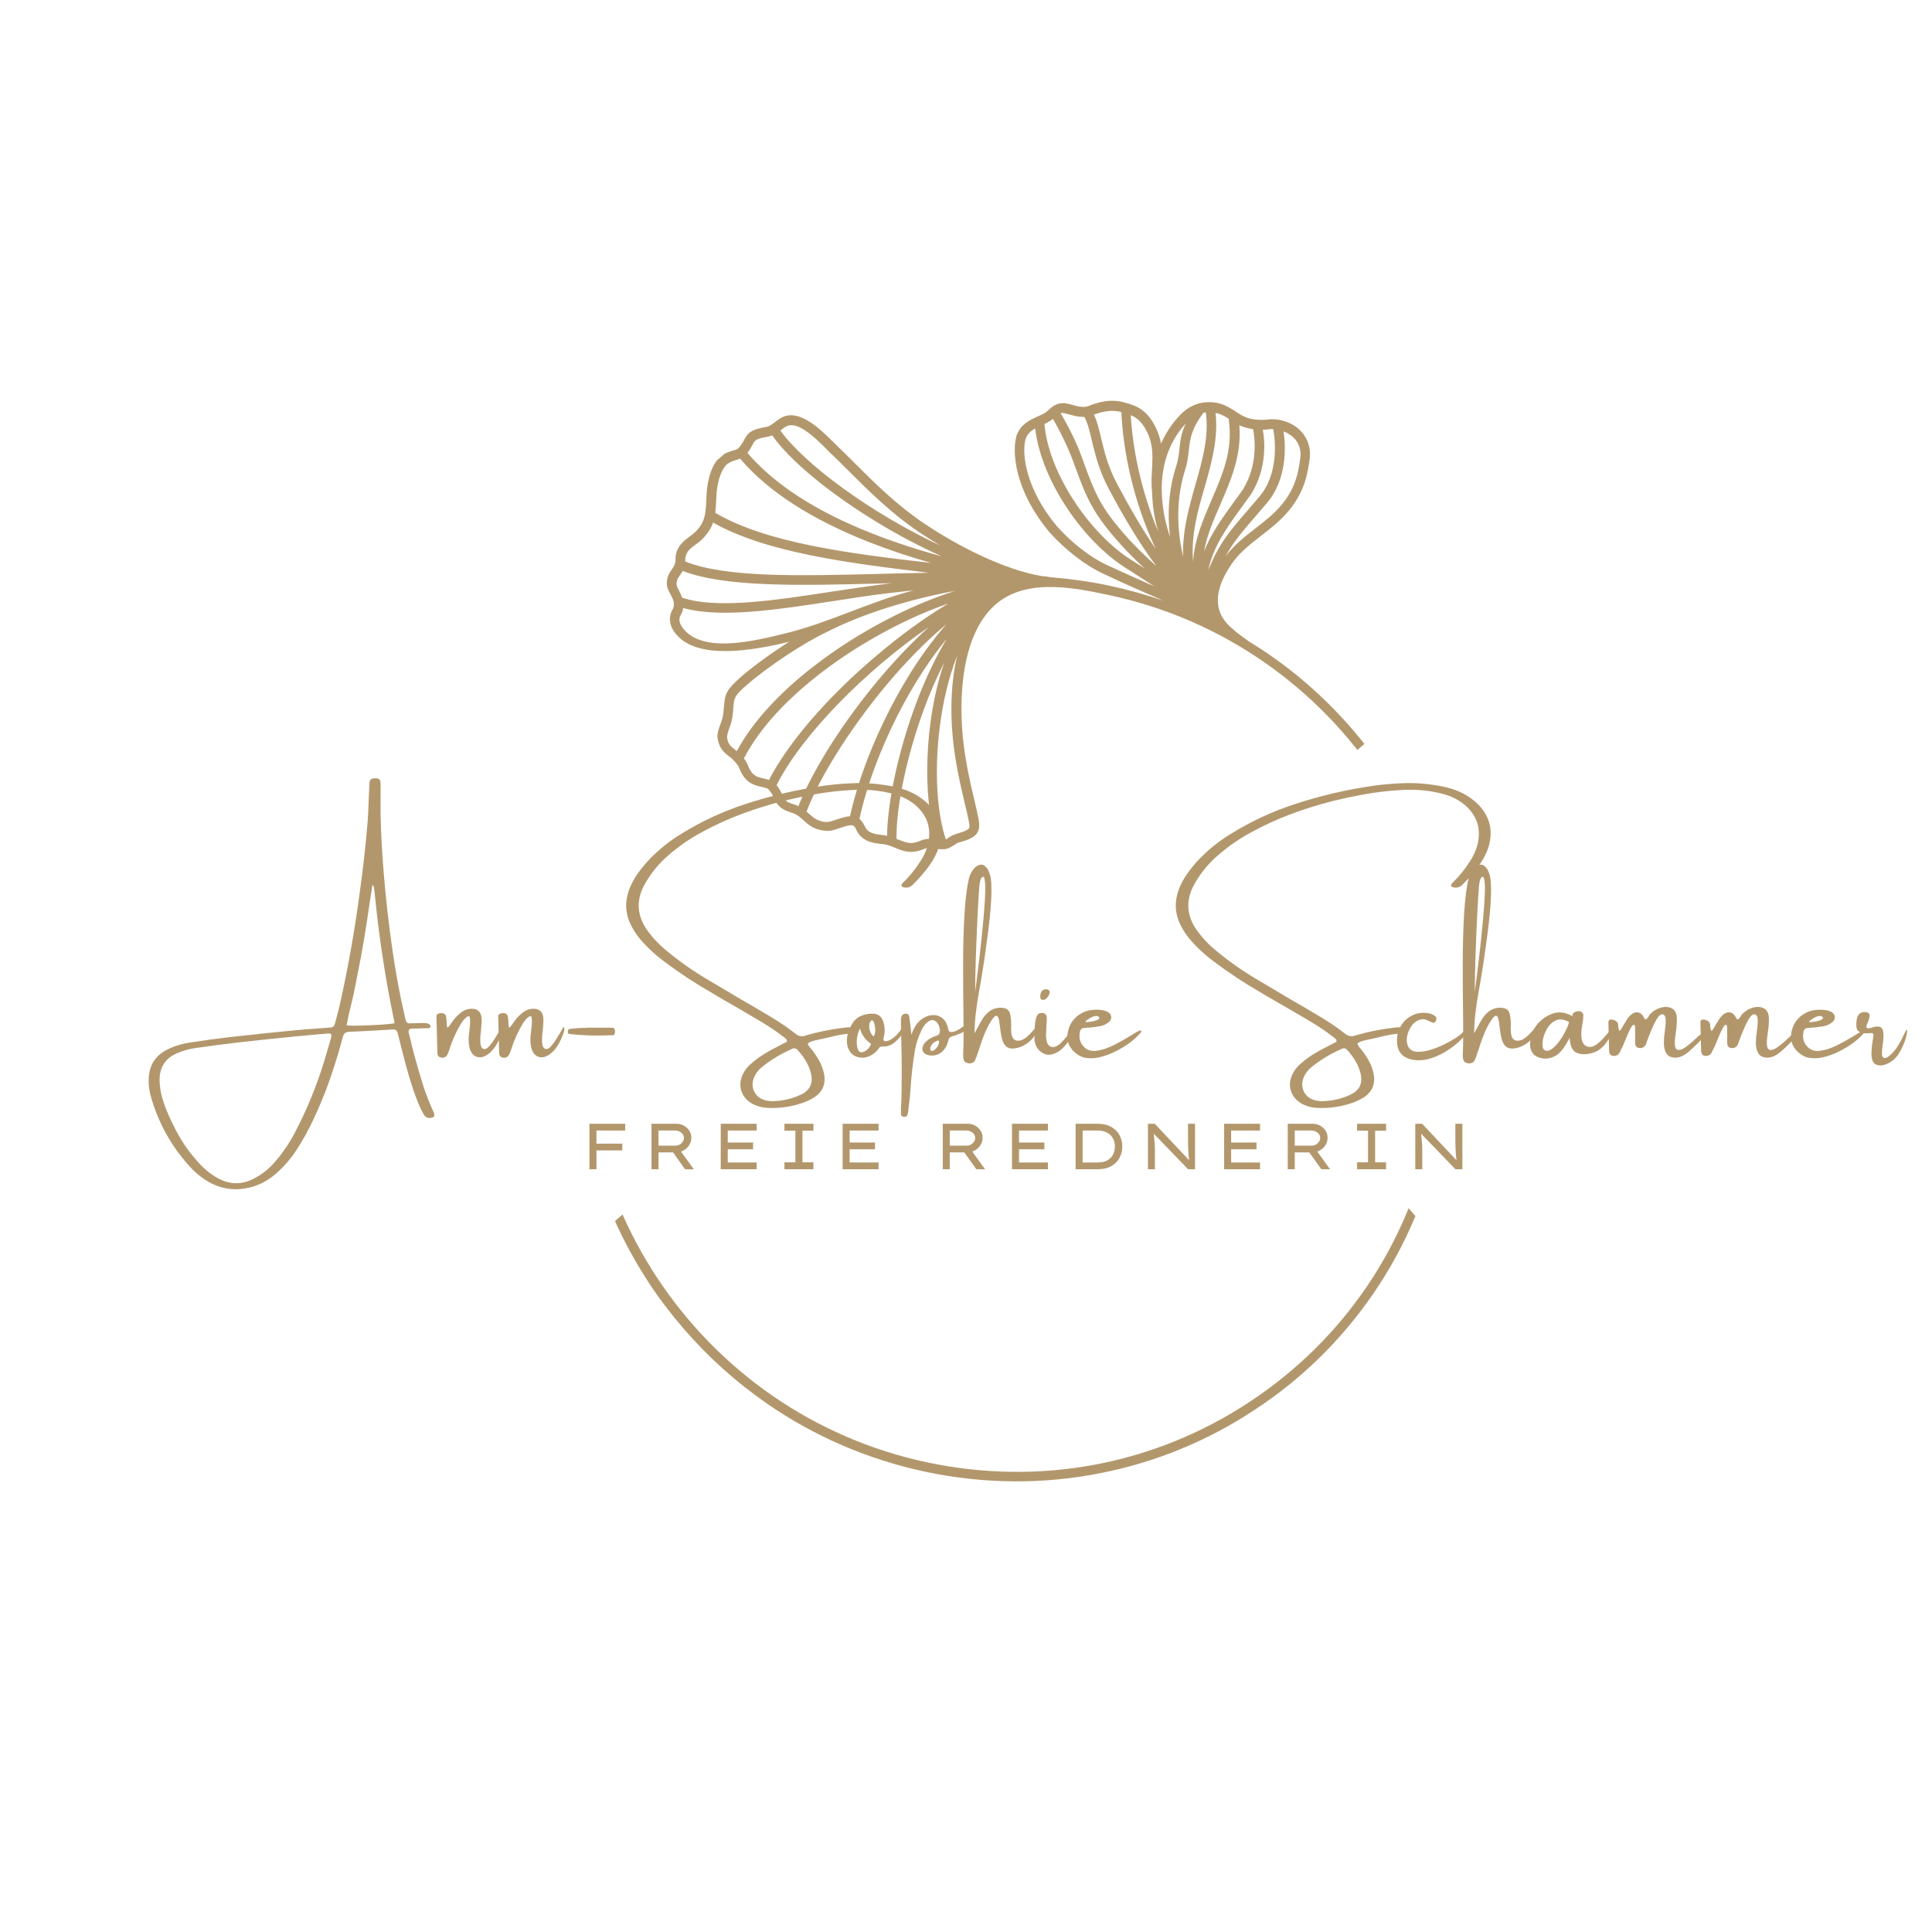 <svg xmlns="http://www.w3.org/2000/svg" xmlns:xlink="http://www.w3.org/1999/xlink" width="500" zoomAndPan="magnify" viewBox="0 0 375 375" height="500" preserveAspectRatio="xMidYMid meet" version="1.0"><defs><g/><clipPath id="19fdbf781b"><path d="M 113 77 L 284 77 L 284 209 L 113 209 Z M 113 77 " clip-rule="nonzero"/></clipPath><clipPath id="44b66f2143"><path d="M 207.629 30.32 L 288.434 124.047 L 190.727 208.277 L 109.926 114.551 Z M 207.629 30.32 " clip-rule="nonzero"/></clipPath><clipPath id="5a31d66399"><path d="M 207.629 30.32 L 342.301 186.531 L 190.633 317.285 L 55.961 161.074 Z M 207.629 30.32 " clip-rule="nonzero"/></clipPath><clipPath id="aa4f6427a6"><path d="M 116 159 L 281 159 L 281 288 L 116 288 Z M 116 159 " clip-rule="nonzero"/></clipPath><clipPath id="683908c3d2"><path d="M 208.965 159.758 L 280.953 243.262 L 188.359 323.086 L 116.375 239.582 Z M 208.965 159.758 " clip-rule="nonzero"/></clipPath><clipPath id="a44a51beb4"><path d="M 205.578 36.281 L 340.246 192.492 L 188.578 323.246 L 53.906 167.035 Z M 205.578 36.281 " clip-rule="nonzero"/></clipPath></defs><rect x="-37.5" width="450" fill="#ffffff" y="-37.5" height="450" fill-opacity="1"/><rect x="-37.5" width="450" fill="#ffffff" y="-37.5" height="450" fill-opacity="1"/><g clip-path="url(#19fdbf781b)"><g clip-path="url(#44b66f2143)"><g clip-path="url(#5a31d66399)"><path fill="#b3976c" d="M 268.586 245.176 C 274.977 235.859 279.34 225.453 281.629 214.281 C 283.891 203.082 283.914 191.742 281.641 180.582 C 279.453 169.84 275.27 159.68 269.199 150.43 C 263.102 141.211 255.441 133.336 246.406 127.082 C 245.184 126.234 243.957 125.441 242.695 124.676 C 241.691 124.016 240.727 123.273 239.758 122.527 C 239.73 122.496 239.703 122.465 239.676 122.434 L 239.648 122.402 C 239.266 122.082 238.879 121.762 238.523 121.414 C 237.355 120.246 236.66 118.938 236.449 117.488 C 235.965 114.152 238.148 110.688 239.48 108.887 C 240.906 107.004 242.766 105.562 244.754 104.016 C 246.645 102.547 248.629 101 250.238 99.016 C 253.32 95.27 253.812 91.797 254.219 89.051 C 254.219 89.051 254.219 89.051 254.227 88.992 C 254.516 86.238 253.305 84.453 252.27 83.438 C 250.602 81.883 248.059 81.082 245.781 81.469 C 242.52 81.664 241.266 80.84 239.82 79.855 C 238.953 79.297 238.09 78.734 236.832 78.352 C 235.945 78.078 234.957 78.008 233.988 78.082 C 232.164 78.238 230.492 79.078 229.164 80.441 C 227.551 82.105 226.27 84.027 225.355 86.121 C 225.234 85.355 225 84.578 224.68 83.766 C 223.59 81.109 222.047 79.449 220.031 78.684 C 217.215 77.629 215.129 77.355 211.551 78.699 L 211.52 78.727 C 210.402 79.199 209.344 78.914 208.199 78.598 C 207.684 78.441 207.137 78.312 206.586 78.242 C 205.012 78.188 204.254 78.949 203.598 79.512 C 203.289 79.781 203 80.082 202.578 80.285 C 202.211 80.492 201.852 80.641 201.457 80.816 C 199.855 81.547 198.16 82.297 197.328 84.484 C 197.328 84.484 197.297 84.512 197.324 84.543 C 196.441 87.371 196.699 94.934 203.762 103.379 C 203.762 103.379 203.762 103.379 203.789 103.41 C 206.844 106.762 210.629 109.703 213.934 111.262 C 217.691 113.031 220.324 114.191 222.418 115.105 C 223.695 115.641 224.77 116.129 225.758 116.582 C 222.34 115.391 218.844 114.434 215.305 113.672 C 211.562 112.871 207.801 112.359 203.996 112.047 C 203.418 111.945 202.844 111.844 202.289 111.832 C 194.867 110.609 185.719 105.871 179.371 101.602 C 174.023 97.988 169.887 93.883 165.887 89.875 C 164.66 88.645 163.52 87.508 162.344 86.395 C 162.098 86.172 161.855 85.891 161.582 85.637 C 159.129 83.234 155.07 79.223 151.66 81.074 C 151.141 81.359 150.766 81.68 150.398 81.945 C 149.84 82.371 149.402 82.75 148.691 82.871 C 145.758 83.387 145.219 83.961 144.477 85.309 C 144.238 85.785 143.965 86.293 143.328 87.004 C 143.137 87.227 142.691 87.336 142.211 87.477 C 141.465 87.684 140.566 87.969 139.719 88.754 C 138.156 90.16 137.555 92.746 137.332 94.191 C 137.168 95.199 137.125 96.164 137.09 97.066 C 137.008 98.93 136.945 100.562 136.023 101.957 C 135.695 102.457 135.309 102.953 134.84 103.359 C 134.559 103.602 134.277 103.844 133.938 104.082 C 133.008 104.773 131.836 105.621 131.348 107.074 C 131.121 107.762 131.113 108.258 131.117 108.637 C 131.105 109.191 131.074 109.598 130.191 110.848 C 129.609 111.625 129.219 112.938 129.543 114.074 C 129.688 114.492 129.891 114.918 130.125 115.316 C 130.379 115.801 130.637 116.289 130.746 116.793 C 130.848 117.414 130.812 117.879 130.543 118.328 C 129.781 119.527 129.871 121.086 130.762 122.496 C 130.918 122.738 131.109 122.957 131.324 123.207 C 135.387 127.922 145.312 126.496 153.176 124.562 C 149.77 126.738 146.277 129.258 143.844 131.355 C 140.938 133.918 140.727 134.75 140.539 136.926 C 140.5 137.449 140.453 138.09 140.336 138.84 C 140.262 139.449 140.016 140.047 139.828 140.586 C 139.5 141.469 139.141 142.379 139.301 143.383 C 139.594 145.305 140.59 146.082 141.445 146.758 C 141.75 146.984 142.055 147.211 142.324 147.523 C 143.086 148.281 143.32 148.68 143.52 149.16 C 143.812 149.941 144.176 150.555 144.633 151.086 C 144.984 151.492 145.395 151.844 145.875 152.082 C 146.434 152.418 147.125 152.586 147.785 152.723 C 148.246 152.816 148.734 152.938 149.043 153.109 C 149.266 153.242 149.906 154.105 150.355 155.133 C 151.102 156.883 152.328 157.297 153.641 157.746 L 153.867 157.82 C 154.723 158.117 155.301 158.598 155.902 159.168 C 156.312 159.52 156.695 159.898 157.195 160.23 C 158.367 161.02 159.859 161.363 161.125 161.25 C 161.656 161.172 162.348 160.961 163.008 160.719 C 163.727 160.48 164.535 160.219 165.094 160.172 C 165.445 160.141 165.824 160.195 166.148 160.949 C 167.125 163.156 169.105 163.625 170.875 163.785 C 171.832 163.887 172.234 163.973 172.805 164.191 C 172.832 164.223 172.863 164.195 172.863 164.195 C 173.09 164.27 173.375 164.41 173.715 164.551 L 173.969 164.656 C 176.152 165.551 177.379 165.582 179.488 164.746 C 180.121 164.469 180.789 164.547 181.625 164.699 C 183.469 165.07 184.137 164.711 185.117 164.082 C 185.27 164.004 185.426 163.871 185.641 163.738 C 185.855 163.609 186.273 163.465 186.723 163.352 C 187.379 163.168 188.098 162.926 188.742 162.535 C 190.422 161.52 190.105 159.891 189.898 158.762 L 189.875 158.676 C 189.73 157.875 189.484 156.832 189.195 155.613 C 188.348 152.043 187.055 146.629 186.73 141.137 C 186.355 135.148 186.613 124.145 192.41 118.117 C 198.207 112.086 207.777 113.906 215.055 115.465 C 259.867 124.895 288.953 169.051 279.879 213.832 C 275.496 235.516 262.926 254.082 244.523 266.195 C 226.055 278.359 203.914 282.48 182.184 277.918 C 137.371 268.488 108.285 224.332 117.359 179.551 C 119.941 166.766 125.301 155.18 133.273 145.043 C 133.594 144.656 133.52 144.066 133.133 143.746 C 132.75 143.426 132.16 143.496 131.836 143.883 C 123.676 154.238 118.207 166.141 115.574 179.188 C 113.312 190.391 113.289 201.73 115.562 212.887 C 117.746 223.629 121.934 233.789 128.004 243.039 C 130.051 246.172 132.316 249.117 134.738 251.926 C 139.449 257.391 144.82 262.23 150.797 266.387 C 160.164 272.895 170.594 277.352 181.785 279.73 C 193.012 282.082 204.375 282.191 215.496 280.004 C 226.262 277.906 236.359 273.773 245.52 267.73 C 254.609 261.797 262.395 254.16 268.586 245.176 Z M 151.598 83.469 C 151.91 83.199 152.25 82.961 152.586 82.781 C 154.75 81.566 158.238 84.98 160.281 87.031 C 160.578 87.316 160.82 87.598 161.07 87.82 C 162.215 88.902 163.387 90.07 164.586 91.27 C 168.449 95.121 172.855 99.539 178.34 103.25 C 179.648 104.133 181.047 104.996 182.531 105.898 C 168.883 99.535 156.086 89.996 151.5 83.605 C 151.512 83.488 151.566 83.492 151.598 83.469 Z M 149.02 84.766 C 149.344 84.703 149.645 84.609 149.887 84.508 C 150.336 85.156 150.84 85.809 151.434 86.496 C 155.363 91.055 162.238 96.504 170.238 101.363 C 174.375 103.891 178.652 106.137 182.812 107.992 C 168.23 104.02 153.438 97.723 145.074 87.895 C 145.621 87.203 145.898 86.641 146.133 86.219 C 146.574 85.402 146.707 85.18 149.02 84.766 Z M 138.836 99.535 C 138.922 98.75 138.977 97.996 139.008 97.207 C 139.043 96.305 139.082 95.402 139.234 94.508 C 139.559 92.543 140.23 90.926 141.047 90.168 C 141.578 89.711 142.176 89.52 142.809 89.305 C 143.074 89.238 143.375 89.141 143.648 89.016 C 143.699 89.078 143.781 89.172 143.836 89.234 C 149.191 95.449 157.508 100.801 168.582 105.184 C 172.359 106.664 176.438 108.047 180.758 109.273 C 164.816 107.449 148.719 105.379 138.836 99.535 Z M 132.992 108.98 C 132.996 108.922 132.973 108.832 133.008 108.746 C 133.004 108.426 133.023 108.137 133.172 107.738 C 133.473 106.824 134.273 106.238 135.109 105.629 C 135.48 105.363 135.852 105.102 136.168 104.773 C 136.734 104.23 137.215 103.652 137.641 103.012 C 137.973 102.508 138.215 101.973 138.402 101.43 C 148.613 107.215 164.562 109.301 180.328 111.172 C 177.105 111.223 173.855 111.305 170.664 111.391 C 155.379 111.777 140.969 112.172 132.992 108.98 Z M 132.41 116.012 C 132.219 115.469 131.988 115.016 131.758 114.559 C 131.578 114.227 131.398 113.891 131.359 113.652 C 131.246 113.207 131.387 112.484 131.711 112.043 C 132.066 111.57 132.305 111.152 132.504 110.816 C 140.887 114.039 155.355 113.648 170.699 113.262 C 171.551 113.238 172.398 113.215 173.25 113.188 C 172.895 113.223 172.512 113.281 172.16 113.312 C 168.766 113.734 165.25 114.262 161.496 114.832 C 150.527 116.504 139.199 118.266 132.41 116.012 Z M 132.32 121.586 C 131.82 120.82 131.734 120.023 132.098 119.438 C 132.367 118.988 132.547 118.504 132.613 118.012 C 139.859 120.039 151.004 118.324 161.77 116.664 C 165.465 116.09 169.012 115.535 172.375 115.141 C 173.965 114.969 175.645 114.77 177.387 114.578 C 168.773 116.773 160.867 120.926 152.207 123 C 147.004 124.223 136.023 127.211 132.32 121.586 Z M 142.598 145.441 C 141.82 144.855 141.324 144.469 141.148 143.258 C 141.074 142.727 141.293 142.098 141.551 141.387 C 141.773 140.762 142.031 140.047 142.148 139.238 C 142.266 138.43 142.32 137.73 142.359 137.207 C 142.488 135.465 142.516 135.059 145.016 132.902 C 148.953 129.453 156.117 124.695 160.477 122.68 C 160.531 122.684 160.594 122.629 160.625 122.602 C 167.312 119.18 176.316 116.367 185.418 114.676 C 183.59 115.27 181.668 115.945 179.738 116.738 C 166.207 122.254 149.75 133.285 143.008 145.793 C 142.844 145.664 142.703 145.562 142.598 145.441 Z M 148.172 151.086 C 147.625 150.957 147.078 150.828 146.77 150.66 C 146.32 150.391 145.711 149.938 145.223 148.672 C 145.027 148.133 144.766 147.703 144.395 147.211 C 150.738 134.934 167.047 123.926 180.484 118.488 C 181.691 117.996 182.895 117.559 184.062 117.148 C 179.57 119.824 174.781 123.301 170.039 127.332 C 160.559 135.34 152.883 144.301 149.258 151.398 C 148.859 151.254 148.516 151.168 148.172 151.086 Z M 154.395 156.223 L 154.168 156.148 C 152.969 155.766 152.426 155.578 152.004 154.582 C 151.879 154.312 151.406 153.195 150.73 152.414 C 155.641 142.578 168.203 130.004 180.309 121.691 C 169.438 131.496 159.023 146.246 154.961 156.496 C 154.82 156.398 154.625 156.297 154.395 156.223 Z M 164.902 158.434 C 164.078 158.488 163.207 158.805 162.309 159.09 C 161.77 159.281 161.172 159.473 160.785 159.531 C 159.957 159.645 158.93 159.336 158.117 158.836 C 157.73 158.574 157.43 158.289 157.043 157.969 C 156.879 157.84 156.715 157.652 156.551 157.523 C 159.379 150.133 165.98 139.922 173.52 131.242 C 176.969 127.289 180.406 123.891 183.707 121.156 C 180.547 124.75 177.895 128.617 175.824 132.086 C 170.758 140.539 166.73 150.324 164.984 158.469 C 164.984 158.469 164.926 158.465 164.902 158.434 Z M 184.785 141.344 C 185.129 146.98 186.445 152.488 187.312 156.145 C 187.602 157.367 187.848 158.406 187.996 159.148 L 188.02 159.238 C 188.25 160.453 188.258 160.777 187.738 161.059 C 187.281 161.348 186.68 161.535 186.113 161.699 C 185.574 161.891 185.035 162.027 184.641 162.262 C 184.426 162.391 184.242 162.496 184.086 162.629 C 183.902 162.734 183.746 162.867 183.594 162.945 C 181.867 157.848 181.375 149.891 182.328 141.777 C 182.965 136.328 184.148 131.387 185.801 127.242 C 184.547 132.352 184.555 137.73 184.785 141.344 Z M 181.637 162.945 C 180.742 162.793 179.754 162.719 178.758 163.141 C 177.16 163.812 176.371 163.785 174.672 163.074 L 174.355 162.961 C 174.246 162.895 174.129 162.887 174.016 162.82 C 173.855 155.121 177.363 140.121 183.273 128.605 C 179.285 140.207 179.137 154.867 181.637 162.945 Z M 178.883 133.805 C 174.426 144.668 172.219 155.934 172.191 162.219 C 171.875 162.164 171.496 162.105 171.004 162.043 C 169.148 161.844 168.305 161.434 167.805 160.285 C 167.551 159.738 167.207 159.277 166.82 158.953 C 168.977 148.766 175.316 134.211 183.762 123.992 C 181.66 127.492 180.027 131.023 178.883 133.805 Z M 203.449 81.93 C 203.816 81.723 204.125 81.512 204.375 81.297 C 206.625 85.234 207.734 88.031 208.488 90.047 C 210.84 96.621 212.094 99.406 216.59 104.621 C 216.617 104.652 216.617 104.652 216.645 104.684 C 218.418 106.742 220.27 108.574 222.16 110.324 C 221.293 109.762 220.344 109.164 219.367 108.539 C 211.914 103.805 203.59 92.258 202.723 82.285 C 202.934 82.211 203.203 82.086 203.449 81.93 Z M 230.145 82.211 C 229.242 84.133 229.074 85.637 228.934 87.117 C 228.82 88.25 228.684 89.293 228.27 90.578 C 226.898 94.859 226.527 99.48 227.109 104.258 C 226.391 102.102 225.879 99.93 225.66 97.777 C 224.949 91.59 226.488 86.18 230.145 82.211 Z M 232.008 94.156 C 230.742 98.621 229.473 103.148 229.637 108.012 C 228.262 102.121 228.398 96.344 230.035 91.176 C 230.523 89.723 230.613 88.5 230.758 87.34 C 231.008 85.168 231.203 83.312 233.605 80.098 C 233.75 80.082 233.93 80.035 234.047 80.043 C 234.691 84.77 233.391 89.32 232.008 94.156 Z M 250.992 84.863 C 251.102 84.988 251.242 85.086 251.348 85.211 C 252.184 86.18 252.559 87.438 252.395 88.828 C 252.023 91.488 251.594 94.527 248.832 97.887 C 247.32 99.734 245.461 101.176 243.629 102.59 C 241.645 104.137 239.598 105.738 238.012 107.812 C 237.949 107.867 237.945 107.926 237.883 107.98 C 239.402 105.199 241.164 103.137 243.594 100.336 C 244.328 99.484 245.062 98.633 245.93 97.613 C 249.902 92.879 249.551 86.598 249.148 83.734 C 249.801 83.988 250.445 84.355 250.992 84.863 Z M 245.902 83.379 C 245.934 83.352 245.961 83.383 245.992 83.355 C 246.375 83.297 246.727 83.262 247.137 83.293 C 247.512 85.309 248.285 91.824 244.473 96.367 C 243.637 97.355 242.902 98.207 242.168 99.059 C 238.812 102.934 236.543 105.543 234.523 110.711 C 235.449 106.105 238.184 102.332 241.047 98.391 C 241.602 97.645 242.156 96.836 242.738 96.062 L 242.77 96.035 C 245.918 91.035 245.551 85.746 245.109 83.406 C 245.375 83.395 245.637 83.387 245.902 83.379 Z M 243.219 83.297 C 243.559 85.016 244.227 90.211 241.238 95.016 C 240.715 95.797 240.129 96.57 239.578 97.32 C 237.297 100.48 235.055 103.562 233.711 107.055 C 234.27 103.852 235.574 100.879 236.91 97.824 C 238.953 93.121 241.035 88.277 240.555 82.543 C 241.262 82.859 242.117 83.156 243.219 83.297 Z M 238.625 81.375 L 238.477 81.395 C 239.387 87.25 237.34 92.008 235.156 97.051 C 233.527 100.848 231.84 104.695 231.582 109.004 C 231.137 103.941 232.445 99.277 233.781 94.699 C 235.121 90.004 236.504 85.164 235.938 80.156 C 236.055 80.164 236.141 80.199 236.281 80.238 C 237.23 80.453 237.898 80.914 238.625 81.375 Z M 222.957 84.543 C 223.848 86.715 223.715 88.895 223.605 91.168 C 223.5 92.621 223.445 94.137 223.629 95.613 C 223.656 96.402 223.688 97.195 223.773 97.988 C 223.965 99.73 224.305 101.449 224.793 103.152 C 221.461 95.246 219.848 87.059 219.48 80.574 C 220.984 81.18 222.113 82.492 222.957 84.543 Z M 217.656 79.969 C 217.977 87.477 219.965 97.301 224.312 106.508 C 221.855 102.965 219.441 98.84 216.801 93.879 C 215.031 90.504 214.34 87.617 213.715 84.996 C 213.316 83.273 212.961 81.785 212.324 80.48 C 214.578 79.684 216.016 79.586 217.656 79.969 Z M 207.707 80.488 C 208.508 80.727 209.457 80.941 210.48 80.93 C 211.125 82.117 211.48 83.605 211.902 85.418 C 212.531 87.98 213.258 91.16 215.129 94.719 C 218.383 100.895 221.387 105.766 224.469 109.91 C 222.25 107.902 220.094 105.844 218.047 103.469 C 218.02 103.438 218.02 103.438 217.992 103.406 C 213.688 98.414 212.559 95.902 210.23 89.418 C 209.484 87.285 208.301 84.332 205.859 80.18 C 206.008 80.16 206.156 80.141 206.387 80.16 C 206.789 80.246 207.219 80.367 207.707 80.488 Z M 214.758 109.629 C 211.648 108.172 208.055 105.391 205.191 102.195 C 199.121 94.965 198.23 88.059 199.09 85.141 C 199.484 84.148 200.109 83.609 200.93 83.176 C 201.473 87.715 203.426 92.887 206.598 97.828 C 207.801 99.73 209.156 101.555 210.609 103.242 C 213.062 106.082 215.719 108.473 218.371 110.16 C 220.574 111.578 222.445 112.742 224.008 113.793 C 223.75 113.684 223.469 113.547 223.215 113.441 C 221.117 112.523 218.543 111.371 214.758 109.629 Z M 214.758 109.629 " fill-opacity="1" fill-rule="nonzero"/></g></g></g><g fill="#b3976c" fill-opacity="1"><g transform="translate(28.854, 206.926)"><g><path d="M 55.312 8.938 C 55.395 9.102 55.441 9.273 55.453 9.453 C 55.492 9.711 55.383 9.879 55.125 9.953 C 54.344 10.242 53.754 10.035 53.359 9.328 C 53.078 8.828 52.816 8.312 52.578 7.781 C 52.035 6.5 51.551 5.191 51.125 3.859 C 50.695 2.523 50.301 1.191 49.938 -0.141 C 49.625 -1.316 49.316 -2.492 49.016 -3.672 C 48.816 -4.516 48.609 -5.359 48.391 -6.203 C 48.285 -6.617 48.16 -6.875 48.016 -6.969 C 47.879 -7.07 47.602 -7.113 47.188 -7.094 C 45.82 -7.02 44.461 -6.941 43.109 -6.859 C 41.68 -6.773 40.258 -6.707 38.844 -6.656 C 38.488 -6.625 38.223 -6.52 38.047 -6.344 C 37.879 -6.164 37.754 -5.914 37.672 -5.594 C 36.805 -2.301 35.781 0.957 34.594 4.188 C 33.789 6.301 32.91 8.379 31.953 10.422 C 30.992 12.473 29.895 14.445 28.656 16.344 C 27.539 18.051 26.211 19.57 24.672 20.906 C 23.148 22.25 21.422 23.145 19.484 23.594 C 16.828 24.219 14.297 23.895 11.891 22.625 C 10.461 21.82 9.195 20.82 8.094 19.625 C 4.414 15.625 1.848 11.004 0.391 5.766 C 0.129 4.805 0 3.828 0 2.828 L 0 2.766 C 0 2.566 0.008 2.359 0.031 2.141 C 0.176 -0.172 1.266 -1.898 3.297 -3.047 C 4.078 -3.461 4.879 -3.797 5.703 -4.047 C 6.535 -4.297 7.383 -4.484 8.25 -4.609 C 10.82 -5.004 13.41 -5.352 16.016 -5.656 C 20.141 -6.113 24.285 -6.547 28.453 -6.953 C 29.898 -7.086 31.348 -7.203 32.797 -7.297 C 33.492 -7.336 34.188 -7.391 34.875 -7.453 C 35.344 -7.473 35.656 -7.535 35.812 -7.641 C 35.977 -7.754 36.113 -8.031 36.219 -8.469 C 36.469 -9.406 36.719 -10.359 36.969 -11.328 C 38.633 -18.672 39.961 -26.082 40.953 -33.562 C 41.609 -38.219 42.129 -42.883 42.516 -47.562 C 42.609 -49.039 42.676 -50.52 42.719 -52 C 42.738 -52.656 42.77 -53.312 42.812 -53.969 C 42.812 -54.07 42.812 -54.172 42.812 -54.266 C 42.812 -54.473 42.82 -54.664 42.844 -54.844 C 42.863 -55.227 42.957 -55.492 43.125 -55.641 C 43.289 -55.785 43.562 -55.859 43.938 -55.859 C 44.32 -55.879 44.598 -55.812 44.766 -55.656 C 44.93 -55.508 45.016 -55.238 45.016 -54.844 C 45.016 -53.508 45.016 -52.133 45.016 -50.719 C 45.016 -50.113 45.016 -49.5 45.016 -48.875 C 45.098 -45.062 45.312 -41.145 45.656 -37.125 C 46.031 -32.633 46.531 -28.148 47.156 -23.672 C 47.789 -19.016 48.629 -14.398 49.672 -9.828 C 49.711 -9.609 49.758 -9.398 49.812 -9.203 C 49.863 -9.066 49.906 -8.93 49.938 -8.797 C 50.051 -8.422 50.312 -8.254 50.719 -8.297 C 51.582 -8.316 52.453 -8.336 53.328 -8.359 C 53.742 -8.391 54.133 -8.305 54.5 -8.109 C 54.633 -8.004 54.703 -7.852 54.703 -7.656 C 54.691 -7.562 54.648 -7.488 54.578 -7.438 C 54.504 -7.383 54.43 -7.359 54.359 -7.359 C 53.93 -7.336 53.5 -7.328 53.062 -7.328 C 52.863 -7.305 52.66 -7.297 52.453 -7.297 C 52.336 -7.297 52.234 -7.297 52.141 -7.297 C 51.773 -7.297 51.422 -7.289 51.078 -7.281 C 50.566 -7.227 50.367 -6.945 50.484 -6.438 C 50.566 -6.094 50.656 -5.75 50.75 -5.406 C 51.051 -4.051 51.391 -2.719 51.766 -1.406 C 52.242 0.352 52.758 2.102 53.312 3.844 C 53.875 5.582 54.539 7.281 55.312 8.938 Z M 35.375 -5.375 C 35.488 -5.781 35.5 -6.047 35.406 -6.172 C 35.32 -6.305 35.078 -6.352 34.672 -6.312 C 33.004 -6.188 31.336 -6.035 29.672 -5.859 C 29.359 -5.836 29.039 -5.812 28.719 -5.781 C 25 -5.414 21.281 -5.023 17.562 -4.609 C 14.812 -4.285 12.055 -3.926 9.297 -3.531 C 8.035 -3.363 6.801 -3.031 5.594 -2.531 C 3.25 -1.551 2.094 0.211 2.125 2.766 C 2.145 3.629 2.242 4.488 2.422 5.344 C 2.691 6.426 3.031 7.477 3.438 8.5 C 3.844 9.52 4.297 10.516 4.797 11.484 C 6.109 14.234 7.797 16.711 9.859 18.922 C 10.941 20.109 12.172 21.078 13.547 21.828 C 15.891 23.055 18.219 23.039 20.531 21.781 C 21.938 21.039 23.172 20.082 24.234 18.906 C 25.828 17.125 27.18 15.18 28.297 13.078 C 30.629 8.66 32.531 4.055 34 -0.734 C 34.477 -2.273 34.938 -3.82 35.375 -5.375 Z M 47.672 -8.297 C 47.68 -8.316 47.688 -8.336 47.688 -8.359 C 47.707 -8.367 47.723 -8.383 47.734 -8.406 C 47.754 -8.438 47.75 -8.453 47.719 -8.453 C 45.945 -16.879 44.648 -25.391 43.828 -33.984 C 43.785 -34.266 43.734 -34.547 43.672 -34.828 C 43.648 -34.879 43.613 -34.945 43.562 -35.031 C 43.52 -35.07 43.477 -35.129 43.438 -35.203 C 43.344 -34.492 43.234 -33.781 43.109 -33.062 C 42.879 -31.457 42.641 -29.863 42.391 -28.281 C 42.047 -25.988 41.664 -23.703 41.25 -21.422 C 41.008 -20.141 40.758 -18.863 40.5 -17.594 C 40.301 -16.613 40.109 -15.625 39.922 -14.625 C 39.723 -13.645 39.5 -12.672 39.25 -11.703 C 38.926 -10.453 38.648 -9.188 38.422 -7.906 C 38.953 -7.844 39.828 -7.828 41.047 -7.859 C 42.266 -7.891 43.504 -7.941 44.766 -8.016 C 46.035 -8.098 47.004 -8.191 47.672 -8.297 Z M 47.672 -8.297 "/></g></g></g><g fill="#b3976c" fill-opacity="1"><g transform="translate(84.713, 206.926)"><g><path d="M 11.266 -5.234 C 11.961 -6.348 12.379 -7.055 12.516 -7.359 C 12.648 -7.66 12.754 -7.645 12.828 -7.312 C 12.898 -6.988 12.672 -6.25 12.141 -5.094 C 11.617 -3.945 10.969 -3.062 10.188 -2.438 C 9.406 -1.82 8.676 -1.594 8 -1.75 C 7.32 -1.914 6.836 -2.383 6.547 -3.156 C 6.266 -3.938 6.18 -4.922 6.297 -6.109 C 6.297 -6.117 6.305 -6.164 6.328 -6.25 C 6.336 -6.445 6.367 -6.738 6.422 -7.125 C 6.473 -7.52 6.508 -7.926 6.531 -8.344 C 6.551 -8.77 6.535 -9.117 6.484 -9.391 C 6.441 -9.66 6.32 -9.754 6.125 -9.672 C 5.633 -9.41 5.16 -8.895 4.703 -8.125 C 4.242 -7.363 3.828 -6.562 3.453 -5.719 C 3.086 -4.875 2.828 -4.191 2.672 -3.672 C 2.609 -3.516 2.551 -3.344 2.5 -3.156 C 2.414 -2.926 2.32 -2.691 2.219 -2.453 C 1.957 -1.773 1.5 -1.508 0.844 -1.656 C 0.477 -1.738 0.266 -1.961 0.203 -2.328 C 0.18 -2.609 0.172 -2.879 0.172 -3.141 C 0.172 -3.297 0.164 -3.441 0.156 -3.578 C 0.113 -5.598 0.062 -7.629 0 -9.672 C 0.02 -9.91 0.125 -10.07 0.312 -10.156 C 0.5 -10.25 0.727 -10.297 1 -10.297 C 1.195 -10.297 1.383 -10.238 1.562 -10.125 C 1.738 -10.02 1.848 -9.797 1.891 -9.453 C 1.91 -9.336 1.922 -9.223 1.922 -9.109 C 1.941 -9.035 1.953 -8.973 1.953 -8.922 C 1.984 -8.641 2 -8.398 2 -8.203 C 2 -7.898 2.02 -7.691 2.062 -7.578 C 2.102 -7.473 2.188 -7.477 2.312 -7.594 C 2.445 -7.719 2.664 -8.004 2.969 -8.453 C 3.488 -9.242 4.129 -9.922 4.891 -10.484 C 5.586 -10.984 6.352 -11.191 7.188 -11.109 C 7.906 -11.035 8.391 -10.656 8.641 -9.969 C 8.734 -9.625 8.781 -9.273 8.781 -8.922 C 8.781 -8.578 8.758 -8.227 8.719 -7.875 C 8.695 -7.508 8.672 -7.141 8.641 -6.766 C 8.609 -6.641 8.586 -6.52 8.578 -6.406 C 8.453 -5.102 8.488 -4.234 8.688 -3.797 C 8.895 -3.359 9.203 -3.211 9.609 -3.359 C 10.016 -3.504 10.566 -4.129 11.266 -5.234 Z M 11.266 -5.234 "/></g></g></g><g fill="#b3976c" fill-opacity="1"><g transform="translate(96.702, 206.926)"><g><path d="M 11.266 -5.234 C 11.961 -6.348 12.379 -7.055 12.516 -7.359 C 12.648 -7.66 12.754 -7.645 12.828 -7.312 C 12.898 -6.988 12.672 -6.25 12.141 -5.094 C 11.617 -3.945 10.969 -3.062 10.188 -2.438 C 9.406 -1.82 8.676 -1.594 8 -1.75 C 7.32 -1.914 6.836 -2.383 6.547 -3.156 C 6.266 -3.938 6.18 -4.922 6.297 -6.109 C 6.297 -6.117 6.305 -6.164 6.328 -6.25 C 6.336 -6.445 6.367 -6.738 6.422 -7.125 C 6.473 -7.52 6.508 -7.926 6.531 -8.344 C 6.551 -8.77 6.535 -9.117 6.484 -9.391 C 6.441 -9.66 6.32 -9.754 6.125 -9.672 C 5.633 -9.41 5.16 -8.895 4.703 -8.125 C 4.242 -7.363 3.828 -6.562 3.453 -5.719 C 3.086 -4.875 2.828 -4.191 2.672 -3.672 C 2.609 -3.516 2.551 -3.344 2.5 -3.156 C 2.414 -2.926 2.32 -2.691 2.219 -2.453 C 1.957 -1.773 1.5 -1.508 0.844 -1.656 C 0.477 -1.738 0.266 -1.961 0.203 -2.328 C 0.18 -2.609 0.172 -2.879 0.172 -3.141 C 0.172 -3.297 0.164 -3.441 0.156 -3.578 C 0.113 -5.598 0.062 -7.629 0 -9.672 C 0.02 -9.91 0.125 -10.07 0.312 -10.156 C 0.5 -10.25 0.727 -10.297 1 -10.297 C 1.195 -10.297 1.383 -10.238 1.562 -10.125 C 1.738 -10.02 1.848 -9.797 1.891 -9.453 C 1.91 -9.336 1.922 -9.223 1.922 -9.109 C 1.941 -9.035 1.953 -8.973 1.953 -8.922 C 1.984 -8.641 2 -8.398 2 -8.203 C 2 -7.898 2.02 -7.691 2.062 -7.578 C 2.102 -7.473 2.188 -7.477 2.312 -7.594 C 2.445 -7.719 2.664 -8.004 2.969 -8.453 C 3.488 -9.242 4.129 -9.922 4.891 -10.484 C 5.586 -10.984 6.352 -11.191 7.188 -11.109 C 7.906 -11.035 8.391 -10.656 8.641 -9.969 C 8.734 -9.625 8.781 -9.273 8.781 -8.922 C 8.781 -8.578 8.758 -8.227 8.719 -7.875 C 8.695 -7.508 8.672 -7.141 8.641 -6.766 C 8.609 -6.641 8.586 -6.52 8.578 -6.406 C 8.453 -5.102 8.488 -4.234 8.688 -3.797 C 8.895 -3.359 9.203 -3.211 9.609 -3.359 C 10.016 -3.504 10.566 -4.129 11.266 -5.234 Z M 11.266 -5.234 "/></g></g></g><g fill="#b3976c" fill-opacity="1"><g transform="translate(108.692, 206.926)"><g><path d="M 6.625 -5.922 L 5.516 -5.953 C 4.367 -5.992 3.117 -6.086 1.766 -6.234 C 1.754 -6.234 1.734 -6.25 1.703 -6.281 C 1.648 -6.281 1.609 -6.297 1.578 -6.328 C 1.555 -6.359 1.539 -6.426 1.531 -6.531 C 1.508 -6.945 1.598 -7.164 1.797 -7.188 C 2.816 -7.332 3.848 -7.41 4.891 -7.422 L 5.516 -7.453 L 9.719 -7.453 C 9.938 -7.453 10.16 -7.438 10.391 -7.406 C 10.578 -7.352 10.672 -7.117 10.672 -6.703 C 10.672 -6.285 10.578 -6.055 10.391 -6.016 C 10.336 -5.992 10.266 -5.984 10.172 -5.984 L 9.531 -5.984 C 8.602 -5.941 7.633 -5.922 6.625 -5.922 Z M 6.625 -5.922 "/></g></g></g><g fill="#b3976c" fill-opacity="1"><g transform="translate(120.858, 206.926)"><g><path d="M 58.953 -51.188 C 61.617 -48.75 62.41 -45.801 61.328 -42.344 C 61.129 -41.75 60.879 -41.172 60.578 -40.609 C 60.023 -39.609 59.391 -38.672 58.672 -37.797 C 57.961 -36.922 57.207 -36.082 56.406 -35.281 C 55.875 -34.719 55.25 -34.523 54.531 -34.703 C 54.332 -34.723 54.203 -34.82 54.141 -35 C 54.098 -35.188 54.145 -35.336 54.281 -35.453 C 55.582 -36.703 56.723 -38.094 57.703 -39.625 C 58.398 -40.645 58.91 -41.742 59.234 -42.922 C 60.016 -46.117 59.141 -48.754 56.609 -50.828 C 55.398 -51.773 54.055 -52.438 52.578 -52.812 C 51.18 -53.188 49.781 -53.43 48.375 -53.547 C 46.969 -53.66 45.551 -53.664 44.125 -53.562 C 41.945 -53.438 39.789 -53.188 37.656 -52.812 C 35.52 -52.438 33.391 -51.988 31.266 -51.469 C 28.504 -50.781 25.797 -49.941 23.141 -48.953 C 20.484 -47.961 17.906 -46.785 15.406 -45.422 C 12.988 -44.129 10.75 -42.57 8.688 -40.75 C 6.852 -39.133 5.348 -37.25 4.172 -35.094 C 2.648 -32.219 2.773 -29.414 4.547 -26.688 C 5.672 -25.051 7.016 -23.602 8.578 -22.344 C 10.992 -20.344 13.539 -18.547 16.219 -16.953 C 18.477 -15.598 20.734 -14.258 22.984 -12.938 C 24.484 -12.082 25.973 -11.211 27.453 -10.328 C 28.516 -9.711 29.555 -9.07 30.578 -8.406 C 31.598 -7.75 32.586 -7.039 33.547 -6.281 C 34.129 -5.801 34.77 -5.68 35.469 -5.922 C 37.863 -6.629 40.297 -7.129 42.766 -7.422 C 42.848 -7.422 42.93 -7.43 43.016 -7.453 C 43.578 -7.555 44.129 -7.555 44.672 -7.453 C 44.805 -7.422 44.922 -7.359 45.016 -7.266 C 45.117 -7.172 45.172 -7.035 45.172 -6.859 C 45.172 -6.672 45.113 -6.531 45 -6.438 C 44.895 -6.352 44.773 -6.312 44.641 -6.312 C 43.773 -6.289 42.93 -6.203 42.109 -6.047 C 41.297 -5.891 40.488 -5.707 39.688 -5.5 C 39.039 -5.344 38.41 -5.203 37.797 -5.078 C 37.711 -5.066 37.633 -5.051 37.562 -5.031 C 37.27 -4.977 36.977 -4.898 36.688 -4.797 C 36.395 -4.703 36.141 -4.555 35.922 -4.359 C 36.078 -3.961 36.297 -3.633 36.578 -3.375 C 36.691 -3.227 36.805 -3.078 36.922 -2.922 C 37.422 -2.266 37.859 -1.582 38.234 -0.875 C 38.609 -0.164 38.883 0.586 39.062 1.391 C 39.5 3.453 38.828 5.039 37.047 6.156 C 36.453 6.508 35.828 6.812 35.172 7.062 C 32.848 7.895 30.457 8.242 28 8.109 C 27.039 8.047 26.141 7.805 25.297 7.391 C 24.16 6.785 23.41 5.941 23.047 4.859 C 22.691 3.785 22.797 2.672 23.359 1.516 C 23.734 0.766 24.234 0.125 24.859 -0.406 C 25.641 -1.102 26.473 -1.727 27.359 -2.281 C 28.242 -2.832 29.156 -3.336 30.094 -3.797 C 30.5 -3.992 30.891 -4.195 31.266 -4.406 C 31.473 -4.5 31.676 -4.598 31.875 -4.703 C 31.895 -4.922 31.859 -5.086 31.766 -5.203 C 31.672 -5.316 31.566 -5.414 31.453 -5.5 C 31.398 -5.52 31.359 -5.551 31.328 -5.594 C 29.711 -6.832 28.02 -7.961 26.25 -8.984 C 24.125 -10.242 21.977 -11.492 19.812 -12.734 C 18.914 -13.242 18.016 -13.773 17.109 -14.328 C 13.992 -16.117 11 -18.094 8.125 -20.25 C 6.344 -21.57 4.734 -23.07 3.297 -24.75 C 2.598 -25.613 2.008 -26.539 1.531 -27.531 C 0.508 -29.664 0.406 -31.867 1.219 -34.141 C 1.645 -35.297 2.207 -36.363 2.906 -37.344 C 3.602 -38.332 4.375 -39.27 5.219 -40.156 C 7.102 -42.102 9.18 -43.758 11.453 -45.125 C 15.223 -47.457 19.207 -49.32 23.406 -50.719 C 28.645 -52.469 34 -53.719 39.469 -54.469 C 41.375 -54.719 43.281 -54.867 45.188 -54.922 C 47.102 -54.973 49.008 -54.848 50.906 -54.547 C 52.039 -54.391 53.141 -54.148 54.203 -53.828 C 55.273 -53.504 56.301 -53.047 57.281 -52.453 C 57.883 -52.066 58.441 -51.645 58.953 -51.188 Z M 33.922 -3.156 C 33.609 -3.488 33.242 -3.539 32.828 -3.312 C 31.766 -2.844 30.738 -2.312 29.75 -1.719 C 28.77 -1.125 27.828 -0.457 26.922 0.281 C 26.441 0.695 26.039 1.188 25.719 1.75 C 25.125 2.895 25.062 3.953 25.531 4.922 C 26 5.898 26.863 6.504 28.125 6.734 C 28.426 6.766 28.691 6.789 28.922 6.812 C 29.004 6.812 29.07 6.812 29.125 6.812 C 31.051 6.758 32.801 6.367 34.375 5.641 C 36.344 4.805 37.055 3.359 36.516 1.297 C 36.285 0.441 35.945 -0.348 35.5 -1.078 C 35.051 -1.816 34.523 -2.508 33.922 -3.156 Z M 33.922 -3.156 "/></g></g></g><g fill="#b3976c" fill-opacity="1"><g transform="translate(164.673, 206.926)"><g><path d="M 10.469 -7.453 C 10.602 -7.586 10.676 -7.422 10.688 -6.953 C 10.695 -6.484 10.27 -5.828 9.406 -4.984 C 8.551 -4.148 7.664 -3.754 6.75 -3.797 C 6.539 -3.816 6.363 -3.801 6.219 -3.75 C 6.082 -3.695 5.969 -3.582 5.875 -3.406 C 5.77 -3.238 5.648 -3.086 5.516 -2.953 C 5.516 -2.953 5.504 -2.941 5.484 -2.922 C 4.922 -2.328 4.258 -1.93 3.5 -1.734 C 2.75 -1.547 2.031 -1.609 1.344 -1.922 C 0.664 -2.234 0.176 -2.816 -0.125 -3.672 C -0.344 -4.453 -0.359 -5.234 -0.172 -6.016 C -0.023 -6.691 0.223 -7.332 0.578 -7.938 C 0.992 -8.727 1.535 -9.289 2.203 -9.625 C 2.867 -9.957 3.625 -10.141 4.469 -10.172 C 5.719 -10.242 6.508 -9.656 6.844 -8.406 C 7.039 -7.688 7.086 -6.961 6.984 -6.234 C 6.961 -6.066 6.93 -5.891 6.891 -5.703 C 6.859 -5.586 6.828 -5.473 6.797 -5.359 C 6.766 -4.953 6.938 -4.77 7.312 -4.812 C 8.363 -4.988 9.414 -5.867 10.469 -7.453 Z M 3.047 -2.812 C 3.691 -3.102 4.145 -3.609 4.406 -4.328 C 3.332 -5.016 2.613 -6 2.25 -7.281 C 1.914 -6.676 1.711 -5.973 1.641 -5.172 C 1.566 -4.379 1.645 -3.719 1.875 -3.188 C 2.102 -2.664 2.492 -2.539 3.047 -2.812 Z M 4.891 -5.75 C 5.066 -6 5.172 -6.312 5.203 -6.688 C 5.234 -7.062 5.211 -7.43 5.141 -7.797 C 5.078 -8.172 4.984 -8.461 4.859 -8.672 C 4.734 -8.879 4.602 -8.941 4.469 -8.859 C 4.219 -8.641 4.078 -8.32 4.047 -7.906 C 4.023 -7.5 4.086 -7.094 4.234 -6.688 C 4.391 -6.281 4.609 -5.969 4.891 -5.75 Z M 4.891 -5.75 "/></g></g></g><g fill="#b3976c" fill-opacity="1"><g transform="translate(174.823, 206.926)"><g><path d="M 10.375 -6.703 C 10.789 -6.805 11.328 -7.098 11.984 -7.578 C 12.648 -8.055 12.953 -8.062 12.891 -7.594 C 12.828 -7.133 12.461 -6.75 11.797 -6.438 C 11.141 -6.133 10.535 -5.914 9.984 -5.781 C 9.836 -5.727 9.691 -5.645 9.547 -5.531 C 9.41 -5.426 9.328 -5.305 9.297 -5.172 C 9.191 -4.598 8.988 -4.062 8.688 -3.562 C 7.906 -2.344 6.801 -1.859 5.375 -2.109 C 4.812 -2.254 4.445 -2.531 4.281 -2.938 C 4.125 -3.352 4.207 -3.812 4.531 -4.312 C 4.969 -4.883 5.516 -5.312 6.172 -5.594 C 6.422 -5.719 6.645 -5.805 6.844 -5.859 C 6.938 -5.898 7.051 -5.941 7.188 -5.984 C 7.457 -6.129 7.598 -6.406 7.609 -6.812 C 7.629 -7.219 7.535 -7.625 7.328 -8.031 C 7.117 -8.445 6.828 -8.727 6.453 -8.875 C 6.086 -9.031 5.645 -8.895 5.125 -8.469 C 4.625 -8.008 4.25 -7.473 4 -6.859 C 3.395 -5.617 2.977 -4.316 2.75 -2.953 C 2.352 -0.555 2.078 1.836 1.922 4.234 C 1.859 5.348 1.75 6.457 1.594 7.562 C 1.531 8.02 1.477 8.492 1.438 8.984 C 1.414 9.141 1.379 9.297 1.328 9.453 C 1.242 9.754 1.02 9.883 0.656 9.844 C 0.281 9.82 0.078 9.648 0.047 9.328 C 0.035 8.992 0.035 8.656 0.047 8.312 C 0.047 8.227 0.047 8.16 0.047 8.109 C 0.078 7.691 0.102 7.27 0.125 6.844 C 0.145 6.082 0.16 5.332 0.172 4.594 C 0.223 1.562 0.207 -1.492 0.125 -4.578 C 0.102 -5.734 0.078 -6.875 0.047 -8 C 0.047 -8.113 0.047 -8.234 0.047 -8.359 C 0.016 -8.754 0.039 -9.141 0.125 -9.516 C 0.207 -9.898 0.457 -10.117 0.875 -10.172 C 1.312 -10.223 1.578 -10.023 1.672 -9.578 C 1.672 -9.547 1.672 -9.504 1.672 -9.453 C 1.816 -8.598 1.953 -7.473 2.078 -6.078 C 2.391 -7.016 2.785 -7.77 3.266 -8.344 C 3.754 -8.914 4.32 -9.336 4.969 -9.609 C 5.52 -9.848 6.082 -9.941 6.656 -9.891 C 7.227 -9.848 7.75 -9.613 8.219 -9.188 C 8.695 -8.77 9.023 -8.141 9.203 -7.297 C 9.273 -6.941 9.383 -6.727 9.531 -6.656 C 9.676 -6.582 9.957 -6.598 10.375 -6.703 Z M 6.297 -2.984 C 6.66 -3.18 6.941 -3.445 7.141 -3.781 C 7.336 -4.113 7.441 -4.406 7.453 -4.656 C 7.461 -4.906 7.359 -5 7.141 -4.938 C 6.578 -4.719 6.191 -4.43 5.984 -4.078 C 5.773 -3.734 5.703 -3.438 5.766 -3.188 C 5.836 -2.938 6.016 -2.867 6.297 -2.984 Z M 6.297 -2.984 "/></g></g></g><g fill="#b3976c" fill-opacity="1"><g transform="translate(186.908, 206.926)"><g><path d="M 13.359 -6.609 C 14.129 -7.473 14.535 -7.801 14.578 -7.594 C 14.617 -7.395 14.453 -6.93 14.078 -6.203 C 13.703 -5.473 13.125 -4.848 12.344 -4.328 C 11.77 -3.973 11.273 -3.734 10.859 -3.609 C 10.453 -3.492 10.082 -3.426 9.75 -3.406 C 9.082 -3.375 8.57 -3.566 8.219 -3.984 C 7.875 -4.398 7.633 -4.938 7.5 -5.594 C 7.363 -6.25 7.258 -6.926 7.188 -7.625 C 7.125 -8.07 7.066 -8.473 7.016 -8.828 C 6.93 -9.391 6.77 -9.703 6.531 -9.766 C 6.289 -9.828 5.922 -9.469 5.422 -8.688 C 4.898 -7.844 4.441 -6.914 4.047 -5.906 C 3.66 -4.906 3.32 -3.922 3.031 -2.953 C 3.008 -2.922 2.988 -2.875 2.969 -2.812 C 2.906 -2.676 2.859 -2.535 2.828 -2.391 C 2.703 -1.984 2.555 -1.594 2.391 -1.219 C 2.254 -0.895 2.02 -0.68 1.688 -0.578 C 1.363 -0.484 1.02 -0.508 0.656 -0.656 C 0.414 -0.75 0.254 -0.914 0.172 -1.156 C 0.055 -1.52 0.016 -1.891 0.047 -2.266 C 0.047 -2.305 0.047 -2.336 0.047 -2.359 C 0.129 -3.941 0.145 -6.57 0.094 -10.25 C 0.051 -13.176 0.031 -16.328 0.031 -19.703 C 0.031 -23.086 0.113 -26.281 0.281 -29.281 C 0.457 -32.281 0.754 -34.68 1.172 -36.484 C 1.348 -37.129 1.645 -37.711 2.062 -38.234 C 2.488 -38.766 2.953 -39.051 3.453 -39.094 C 3.961 -39.145 4.441 -38.801 4.891 -38.062 C 5.191 -37.426 5.379 -36.75 5.453 -36.031 C 5.648 -33.906 5.469 -30.641 4.906 -26.234 C 4.352 -21.828 3.77 -17.969 3.156 -14.656 C 2.551 -11.352 2.25 -8.594 2.25 -6.375 C 2.445 -6.707 2.645 -7.066 2.844 -7.453 C 3.125 -8.016 3.438 -8.57 3.781 -9.125 C 4.133 -9.688 4.551 -10.16 5.031 -10.547 C 5.508 -10.941 6.086 -11.191 6.766 -11.297 C 7.234 -11.367 7.703 -11.336 8.172 -11.203 C 8.648 -11.066 8.973 -10.734 9.141 -10.203 C 9.336 -9.285 9.406 -8.312 9.344 -7.281 C 9.344 -6.176 9.531 -5.477 9.906 -5.188 C 10.289 -4.895 10.77 -4.844 11.344 -5.031 C 11.914 -5.227 12.586 -5.754 13.359 -6.609 Z M 3.172 -34.781 C 3.078 -33.645 2.961 -31.75 2.828 -29.094 C 2.703 -26.438 2.594 -23.77 2.5 -21.094 C 2.414 -18.426 2.375 -16.207 2.375 -14.438 C 2.594 -16.039 2.852 -18.125 3.156 -20.688 C 3.469 -23.258 3.742 -25.898 3.984 -28.609 C 4.223 -31.328 4.344 -33.367 4.344 -34.734 C 4.32 -35.453 4.27 -35.984 4.188 -36.328 C 4.113 -36.68 3.977 -36.805 3.781 -36.703 C 3.594 -36.609 3.445 -36.352 3.344 -35.938 C 3.25 -35.531 3.191 -35.145 3.172 -34.781 Z M 3.172 -34.781 "/></g></g></g><g fill="#b3976c" fill-opacity="1"><g transform="translate(200.737, 206.926)"><g><path d="M 7.078 -5.531 C 6.797 -4.945 6.316 -4.301 5.641 -3.594 C 4.961 -2.883 4.191 -2.438 3.328 -2.25 C 2.473 -2.062 1.656 -2.359 0.875 -3.141 C 0.57 -3.484 0.348 -3.879 0.203 -4.328 C 0.066 -4.773 0.016 -5.219 0.047 -5.656 C 0.047 -5.77 0.047 -5.922 0.047 -6.109 C 0.047 -6.566 0.066 -7.098 0.109 -7.703 C 0.148 -8.316 0.238 -8.867 0.375 -9.359 C 0.52 -9.848 0.742 -10.145 1.047 -10.25 C 1.91 -10.469 2.379 -10.164 2.453 -9.344 C 2.453 -9.082 2.441 -8.82 2.422 -8.562 C 2.398 -8.426 2.391 -8.297 2.391 -8.172 C 2.379 -7.797 2.363 -7.414 2.344 -7.031 C 2.344 -6.727 2.328 -6.426 2.297 -6.125 C 2.285 -4.812 2.582 -4.031 3.188 -3.781 C 3.789 -3.531 4.484 -3.797 5.266 -4.578 C 6.047 -5.359 6.555 -6.004 6.797 -6.516 C 7.047 -7.035 7.223 -7.145 7.328 -6.844 C 7.441 -6.551 7.359 -6.113 7.078 -5.531 Z M 2.281 -13.047 C 2.156 -12.953 2.008 -12.891 1.844 -12.859 C 1.676 -12.836 1.531 -12.852 1.406 -12.906 C 1.301 -12.988 1.234 -13.094 1.203 -13.219 C 1.18 -13.352 1.172 -13.508 1.172 -13.688 C 1.172 -13.727 1.18 -13.766 1.203 -13.797 C 1.211 -13.961 1.254 -14.129 1.328 -14.297 C 1.504 -14.734 1.879 -14.93 2.453 -14.891 C 2.648 -14.867 2.805 -14.785 2.922 -14.641 C 3.035 -14.504 3.062 -14.348 3 -14.172 C 2.863 -13.723 2.625 -13.348 2.281 -13.047 Z M 2.281 -13.047 "/></g></g></g><g fill="#b3976c" fill-opacity="1"><g transform="translate(207.426, 206.926)"><g><path d="M 13.141 -6.578 C 13.336 -6.703 13.531 -6.797 13.719 -6.859 C 13.906 -6.922 14.031 -6.914 14.094 -6.844 C 14.156 -6.77 14.078 -6.602 13.859 -6.344 C 13.172 -5.562 12.352 -4.848 11.406 -4.203 C 10.457 -3.555 9.484 -3.008 8.484 -2.562 C 7.703 -2.207 6.879 -1.926 6.016 -1.719 C 5.148 -1.508 4.289 -1.461 3.438 -1.578 C 2.594 -1.691 1.82 -2.07 1.125 -2.719 C 0.051 -3.695 -0.391 -4.895 -0.203 -6.312 C -0.047 -7.438 0.391 -8.391 1.109 -9.172 C 1.828 -9.961 2.738 -10.5 3.844 -10.781 C 4.758 -10.977 5.676 -11 6.594 -10.844 C 7.008 -10.781 7.391 -10.641 7.734 -10.422 C 8.055 -10.18 8.234 -9.895 8.266 -9.562 C 8.297 -9.238 8.172 -8.926 7.891 -8.625 C 7.305 -8.102 6.633 -7.797 5.875 -7.703 C 5.02 -7.555 4.16 -7.461 3.297 -7.422 C 2.879 -7.422 2.586 -7.332 2.422 -7.156 C 2.254 -6.988 2.156 -6.695 2.125 -6.281 C 1.988 -5.145 2.352 -4.219 3.219 -3.5 C 3.75 -3.07 4.398 -2.891 5.172 -2.953 C 5.941 -3.016 6.754 -3.219 7.609 -3.562 C 8.473 -3.914 9.316 -4.328 10.141 -4.797 C 10.973 -5.266 11.723 -5.707 12.391 -6.125 C 12.672 -6.312 12.922 -6.461 13.141 -6.578 Z M 3.672 -9 C 3.672 -8.988 3.656 -8.984 3.625 -8.984 C 3.582 -8.941 3.531 -8.895 3.469 -8.844 C 3.414 -8.801 3.363 -8.754 3.312 -8.703 C 3.27 -8.648 3.25 -8.613 3.25 -8.594 C 3.258 -8.531 3.422 -8.516 3.734 -8.547 C 4.047 -8.578 4.383 -8.629 4.75 -8.703 C 5.125 -8.785 5.438 -8.891 5.688 -9.016 C 5.938 -9.148 6.008 -9.312 5.906 -9.5 C 5.863 -9.551 5.805 -9.598 5.734 -9.641 C 5.672 -9.68 5.598 -9.711 5.516 -9.734 C 5.148 -9.734 4.816 -9.66 4.516 -9.516 C 4.223 -9.379 3.941 -9.207 3.672 -9 Z M 3.672 -9 "/></g></g></g><g fill="#b3976c" fill-opacity="1"><g transform="translate(220.614, 206.926)"><g/></g></g><g fill="#b3976c" fill-opacity="1"><g transform="translate(227.535, 206.926)"><g><path d="M 58.953 -51.188 C 61.617 -48.75 62.41 -45.801 61.328 -42.344 C 61.129 -41.75 60.879 -41.172 60.578 -40.609 C 60.023 -39.609 59.391 -38.672 58.672 -37.797 C 57.961 -36.922 57.207 -36.082 56.406 -35.281 C 55.875 -34.719 55.25 -34.523 54.531 -34.703 C 54.332 -34.723 54.203 -34.82 54.141 -35 C 54.098 -35.188 54.145 -35.336 54.281 -35.453 C 55.582 -36.703 56.723 -38.094 57.703 -39.625 C 58.398 -40.645 58.91 -41.742 59.234 -42.922 C 60.016 -46.117 59.141 -48.754 56.609 -50.828 C 55.398 -51.773 54.055 -52.438 52.578 -52.812 C 51.18 -53.188 49.781 -53.43 48.375 -53.547 C 46.969 -53.66 45.551 -53.664 44.125 -53.562 C 41.945 -53.438 39.789 -53.188 37.656 -52.812 C 35.52 -52.438 33.391 -51.988 31.266 -51.469 C 28.504 -50.781 25.797 -49.941 23.141 -48.953 C 20.484 -47.961 17.906 -46.785 15.406 -45.422 C 12.988 -44.129 10.75 -42.57 8.688 -40.75 C 6.852 -39.133 5.348 -37.25 4.172 -35.094 C 2.648 -32.219 2.773 -29.414 4.547 -26.688 C 5.672 -25.051 7.016 -23.602 8.578 -22.344 C 10.992 -20.344 13.539 -18.547 16.219 -16.953 C 18.477 -15.598 20.734 -14.258 22.984 -12.938 C 24.484 -12.082 25.973 -11.211 27.453 -10.328 C 28.516 -9.711 29.555 -9.07 30.578 -8.406 C 31.598 -7.75 32.586 -7.039 33.547 -6.281 C 34.129 -5.801 34.77 -5.68 35.469 -5.922 C 37.863 -6.629 40.297 -7.129 42.766 -7.422 C 42.848 -7.422 42.93 -7.43 43.016 -7.453 C 43.578 -7.555 44.129 -7.555 44.672 -7.453 C 44.805 -7.422 44.922 -7.359 45.016 -7.266 C 45.117 -7.172 45.172 -7.035 45.172 -6.859 C 45.172 -6.672 45.113 -6.531 45 -6.438 C 44.895 -6.352 44.773 -6.312 44.641 -6.312 C 43.773 -6.289 42.93 -6.203 42.109 -6.047 C 41.297 -5.891 40.488 -5.707 39.688 -5.5 C 39.039 -5.344 38.41 -5.203 37.797 -5.078 C 37.711 -5.066 37.633 -5.051 37.562 -5.031 C 37.27 -4.977 36.977 -4.898 36.688 -4.797 C 36.395 -4.703 36.141 -4.555 35.922 -4.359 C 36.078 -3.961 36.297 -3.633 36.578 -3.375 C 36.691 -3.227 36.805 -3.078 36.922 -2.922 C 37.422 -2.266 37.859 -1.582 38.234 -0.875 C 38.609 -0.164 38.883 0.586 39.062 1.391 C 39.5 3.453 38.828 5.039 37.047 6.156 C 36.453 6.508 35.828 6.812 35.172 7.062 C 32.848 7.895 30.457 8.242 28 8.109 C 27.039 8.047 26.141 7.805 25.297 7.391 C 24.16 6.785 23.41 5.941 23.047 4.859 C 22.691 3.785 22.797 2.672 23.359 1.516 C 23.734 0.766 24.234 0.125 24.859 -0.406 C 25.641 -1.102 26.473 -1.727 27.359 -2.281 C 28.242 -2.832 29.156 -3.336 30.094 -3.797 C 30.5 -3.992 30.891 -4.195 31.266 -4.406 C 31.473 -4.5 31.676 -4.598 31.875 -4.703 C 31.895 -4.922 31.859 -5.086 31.766 -5.203 C 31.672 -5.316 31.566 -5.414 31.453 -5.5 C 31.398 -5.52 31.359 -5.551 31.328 -5.594 C 29.711 -6.832 28.02 -7.961 26.25 -8.984 C 24.125 -10.242 21.977 -11.492 19.812 -12.734 C 18.914 -13.242 18.016 -13.773 17.109 -14.328 C 13.992 -16.117 11 -18.094 8.125 -20.25 C 6.344 -21.57 4.734 -23.07 3.297 -24.75 C 2.598 -25.613 2.008 -26.539 1.531 -27.531 C 0.508 -29.664 0.406 -31.867 1.219 -34.141 C 1.645 -35.297 2.207 -36.363 2.906 -37.344 C 3.602 -38.332 4.375 -39.27 5.219 -40.156 C 7.102 -42.102 9.18 -43.758 11.453 -45.125 C 15.223 -47.457 19.207 -49.32 23.406 -50.719 C 28.645 -52.469 34 -53.719 39.469 -54.469 C 41.375 -54.719 43.281 -54.867 45.188 -54.922 C 47.102 -54.973 49.008 -54.848 50.906 -54.547 C 52.039 -54.391 53.141 -54.148 54.203 -53.828 C 55.273 -53.504 56.301 -53.047 57.281 -52.453 C 57.883 -52.066 58.441 -51.645 58.953 -51.188 Z M 33.922 -3.156 C 33.609 -3.488 33.242 -3.539 32.828 -3.312 C 31.766 -2.844 30.738 -2.312 29.75 -1.719 C 28.77 -1.125 27.828 -0.457 26.922 0.281 C 26.441 0.695 26.039 1.188 25.719 1.75 C 25.125 2.895 25.062 3.953 25.531 4.922 C 26 5.898 26.863 6.504 28.125 6.734 C 28.426 6.766 28.691 6.789 28.922 6.812 C 29.004 6.812 29.07 6.812 29.125 6.812 C 31.051 6.758 32.801 6.367 34.375 5.641 C 36.344 4.805 37.055 3.359 36.516 1.297 C 36.285 0.441 35.945 -0.348 35.5 -1.078 C 35.051 -1.816 34.523 -2.508 33.922 -3.156 Z M 33.922 -3.156 "/></g></g></g><g fill="#b3976c" fill-opacity="1"><g transform="translate(271.351, 206.926)"><g><path d="M 12.641 -6.656 C 13.023 -6.883 13.273 -6.945 13.391 -6.844 C 13.516 -6.75 13.438 -6.508 13.156 -6.125 C 12.344 -5.145 11.328 -4.227 10.109 -3.375 C 8.898 -2.531 7.695 -1.922 6.5 -1.547 C 5.727 -1.266 4.898 -1.125 4.016 -1.125 C 3.398 -1.113 2.781 -1.207 2.156 -1.406 C 0.801 -1.844 0.031 -2.77 -0.156 -4.188 C -0.25 -4.969 -0.195 -5.75 0 -6.531 C 0.238 -7.32 0.625 -8.02 1.156 -8.625 C 1.688 -9.227 2.344 -9.688 3.125 -10 C 3.852 -10.281 4.613 -10.391 5.406 -10.328 C 6.195 -10.273 6.844 -10.023 7.344 -9.578 C 7.426 -9.492 7.469 -9.395 7.469 -9.281 C 7.469 -9.164 7.445 -9.047 7.406 -8.922 C 7.281 -8.555 7.109 -8.383 6.891 -8.406 C 6.672 -8.438 6.414 -8.531 6.125 -8.688 C 5.906 -8.801 5.66 -8.906 5.391 -9 C 5.129 -9.102 4.863 -9.129 4.594 -9.078 C 3.812 -8.953 3.16 -8.531 2.641 -7.812 C 2.211 -7.207 1.922 -6.535 1.766 -5.797 C 1.617 -5.066 1.68 -4.41 1.953 -3.828 C 2.266 -3.223 2.781 -2.879 3.5 -2.797 C 4.227 -2.723 5.051 -2.812 5.969 -3.062 C 6.883 -3.312 7.801 -3.656 8.719 -4.094 C 9.633 -4.531 10.445 -4.977 11.156 -5.438 C 11.875 -5.895 12.367 -6.301 12.641 -6.656 Z M 12.641 -6.656 "/></g></g></g><g fill="#b3976c" fill-opacity="1"><g transform="translate(283.885, 206.926)"><g><path d="M 13.359 -6.609 C 14.129 -7.473 14.535 -7.801 14.578 -7.594 C 14.617 -7.395 14.453 -6.93 14.078 -6.203 C 13.703 -5.473 13.125 -4.848 12.344 -4.328 C 11.77 -3.973 11.273 -3.734 10.859 -3.609 C 10.453 -3.492 10.082 -3.426 9.75 -3.406 C 9.082 -3.375 8.57 -3.566 8.219 -3.984 C 7.875 -4.398 7.633 -4.938 7.5 -5.594 C 7.363 -6.25 7.258 -6.926 7.188 -7.625 C 7.125 -8.07 7.066 -8.473 7.016 -8.828 C 6.93 -9.391 6.77 -9.703 6.531 -9.766 C 6.289 -9.828 5.922 -9.469 5.422 -8.688 C 4.898 -7.844 4.441 -6.914 4.047 -5.906 C 3.66 -4.906 3.32 -3.922 3.031 -2.953 C 3.008 -2.922 2.988 -2.875 2.969 -2.812 C 2.906 -2.676 2.859 -2.535 2.828 -2.391 C 2.703 -1.984 2.555 -1.594 2.391 -1.219 C 2.254 -0.895 2.02 -0.68 1.688 -0.578 C 1.363 -0.484 1.02 -0.508 0.656 -0.656 C 0.414 -0.75 0.254 -0.914 0.172 -1.156 C 0.055 -1.52 0.016 -1.891 0.047 -2.266 C 0.047 -2.305 0.047 -2.336 0.047 -2.359 C 0.129 -3.941 0.145 -6.57 0.094 -10.25 C 0.051 -13.176 0.031 -16.328 0.031 -19.703 C 0.031 -23.086 0.113 -26.281 0.281 -29.281 C 0.457 -32.281 0.754 -34.68 1.172 -36.484 C 1.348 -37.129 1.645 -37.711 2.062 -38.234 C 2.488 -38.766 2.953 -39.051 3.453 -39.094 C 3.961 -39.145 4.441 -38.801 4.891 -38.062 C 5.191 -37.426 5.379 -36.75 5.453 -36.031 C 5.648 -33.906 5.469 -30.641 4.906 -26.234 C 4.352 -21.828 3.77 -17.969 3.156 -14.656 C 2.551 -11.352 2.25 -8.594 2.25 -6.375 C 2.445 -6.707 2.645 -7.066 2.844 -7.453 C 3.125 -8.016 3.438 -8.57 3.781 -9.125 C 4.133 -9.688 4.551 -10.16 5.031 -10.547 C 5.508 -10.941 6.086 -11.191 6.766 -11.297 C 7.234 -11.367 7.703 -11.336 8.172 -11.203 C 8.648 -11.066 8.973 -10.734 9.141 -10.203 C 9.336 -9.285 9.406 -8.312 9.344 -7.281 C 9.344 -6.176 9.531 -5.477 9.906 -5.188 C 10.289 -4.895 10.77 -4.844 11.344 -5.031 C 11.914 -5.227 12.586 -5.754 13.359 -6.609 Z M 3.172 -34.781 C 3.078 -33.645 2.961 -31.75 2.828 -29.094 C 2.703 -26.438 2.594 -23.77 2.5 -21.094 C 2.414 -18.426 2.375 -16.207 2.375 -14.438 C 2.594 -16.039 2.852 -18.125 3.156 -20.688 C 3.469 -23.258 3.742 -25.898 3.984 -28.609 C 4.223 -31.328 4.344 -33.367 4.344 -34.734 C 4.32 -35.453 4.27 -35.984 4.188 -36.328 C 4.113 -36.68 3.977 -36.805 3.781 -36.703 C 3.594 -36.609 3.445 -36.352 3.344 -35.938 C 3.25 -35.531 3.191 -35.145 3.172 -34.781 Z M 3.172 -34.781 "/></g></g></g><g fill="#b3976c" fill-opacity="1"><g transform="translate(297.714, 206.926)"><g><path d="M 15.422 -7 C 15.172 -6.238 14.676 -5.363 13.938 -4.375 C 13.195 -3.395 12.27 -2.766 11.156 -2.484 C 10.051 -2.203 9.094 -2.238 8.281 -2.594 C 7.477 -2.957 7.035 -3.922 6.953 -5.484 C 6.035 -3.703 5.16 -2.562 4.328 -2.062 C 3.492 -1.562 2.629 -1.367 1.734 -1.484 C 0.711 -1.648 0.023 -2.047 -0.328 -2.672 C -0.691 -3.297 -0.812 -4.02 -0.688 -4.844 C -0.57 -5.664 -0.328 -6.453 0.047 -7.203 C 0.348 -7.766 0.766 -8.285 1.297 -8.766 C 1.828 -9.254 2.383 -9.633 2.969 -9.906 C 3.688 -10.27 4.41 -10.441 5.141 -10.422 C 5.867 -10.398 6.645 -10.16 7.469 -9.703 C 7.488 -9.68 7.5 -9.695 7.5 -9.75 C 7.5 -9.832 7.516 -9.938 7.547 -10.062 C 7.586 -10.188 7.66 -10.285 7.766 -10.359 C 8.035 -10.555 8.359 -10.656 8.734 -10.656 C 9.109 -10.656 9.395 -10.469 9.594 -10.094 C 9.625 -9.613 9.57 -9 9.438 -8.25 C 9.145 -6.625 9.145 -5.453 9.438 -4.734 C 9.738 -4.016 10.27 -3.676 11.031 -3.719 C 11.789 -3.77 12.773 -4.52 13.984 -5.969 C 15.191 -7.414 15.672 -7.758 15.422 -7 Z M 2 -3.156 C 2.414 -2.863 2.895 -2.906 3.438 -3.281 C 3.977 -3.664 4.5 -4.207 5 -4.906 C 5.5 -5.602 5.914 -6.301 6.25 -7 C 6.594 -7.695 6.785 -8.219 6.828 -8.562 C 5.805 -9.102 4.93 -9.191 4.203 -8.828 C 3.484 -8.473 2.906 -7.891 2.469 -7.078 C 2.039 -6.266 1.785 -5.473 1.703 -4.703 C 1.617 -3.941 1.719 -3.426 2 -3.156 Z M 2 -3.156 "/></g></g></g><g fill="#b3976c" fill-opacity="1"><g transform="translate(312.155, 206.926)"><g><path d="M 16.688 -5.031 C 16.688 -5.031 16.688 -5.039 16.688 -5.062 C 16.77 -5.133 16.961 -5.312 17.266 -5.594 C 17.578 -5.875 17.906 -6.141 18.25 -6.391 C 18.594 -6.641 18.836 -6.77 18.984 -6.781 C 19.141 -6.789 19.109 -6.566 18.891 -6.109 C 18.848 -6.047 18.789 -5.969 18.719 -5.875 C 18.645 -5.789 18.582 -5.707 18.531 -5.625 C 18.5 -5.602 18.477 -5.582 18.469 -5.562 C 17.062 -4.062 15.961 -3.02 15.172 -2.438 C 14.391 -1.863 13.609 -1.598 12.828 -1.641 C 12.035 -1.711 11.5 -2.02 11.219 -2.562 C 10.938 -3.102 10.797 -3.758 10.797 -4.531 C 10.805 -5.312 10.875 -6.102 11 -6.906 C 11.125 -7.727 11.176 -8.43 11.156 -9.016 C 11.133 -9.609 10.93 -9.957 10.547 -10.062 C 10.191 -10.082 9.828 -9.785 9.453 -9.172 C 9.078 -8.555 8.723 -7.844 8.391 -7.031 C 8.055 -6.227 7.773 -5.52 7.547 -4.906 C 7.43 -4.57 7.348 -4.332 7.297 -4.188 C 7.129 -3.863 6.895 -3.648 6.594 -3.547 C 6.289 -3.453 5.973 -3.473 5.641 -3.609 C 5.441 -3.734 5.316 -3.906 5.266 -4.125 C 5.211 -4.602 5.195 -5.102 5.219 -5.625 C 5.238 -5.957 5.238 -6.285 5.219 -6.609 C 5.219 -6.691 5.219 -6.789 5.219 -6.906 C 5.219 -7.07 5.219 -7.234 5.219 -7.391 C 5.219 -7.547 5.203 -7.688 5.172 -7.812 C 5.141 -7.938 5.07 -8 4.969 -8 C 4.812 -8.02 4.625 -7.832 4.406 -7.438 C 4.188 -7.051 3.961 -6.586 3.734 -6.047 C 3.504 -5.504 3.301 -5.016 3.125 -4.578 C 2.957 -4.191 2.848 -3.93 2.797 -3.797 C 2.766 -3.734 2.734 -3.672 2.703 -3.609 C 2.516 -3.254 2.332 -2.895 2.156 -2.531 C 2 -2.227 1.738 -2.051 1.375 -2 C 0.633 -1.875 0.234 -2.176 0.172 -2.906 C 0.117 -4.758 0.07 -6.613 0.031 -8.469 C 0.031 -8.957 0.328 -9.129 0.922 -8.984 C 1.523 -8.848 1.859 -8.535 1.922 -8.047 C 1.973 -7.266 2.062 -6.867 2.188 -6.859 C 2.312 -6.859 2.562 -7.207 2.938 -7.906 C 3.145 -8.238 3.352 -8.578 3.562 -8.922 C 3.82 -9.379 4.176 -9.781 4.625 -10.125 C 5.07 -10.426 5.504 -10.516 5.922 -10.391 C 6.348 -10.266 6.68 -9.941 6.922 -9.422 C 7.023 -9.211 7.125 -9.098 7.219 -9.078 C 7.32 -9.055 7.422 -9.098 7.516 -9.203 C 7.617 -9.316 7.723 -9.453 7.828 -9.609 C 7.898 -9.773 7.988 -9.914 8.094 -10.031 C 8.656 -10.645 9.32 -11.07 10.094 -11.312 C 10.875 -11.551 11.578 -11.539 12.203 -11.281 C 12.836 -11.031 13.207 -10.461 13.312 -9.578 C 13.352 -8.523 13.281 -7.445 13.094 -6.344 C 13.02 -5.82 12.961 -5.32 12.922 -4.844 C 12.879 -3.82 13.062 -3.258 13.469 -3.156 C 13.883 -3.062 14.383 -3.223 14.969 -3.641 C 15.562 -4.066 16.133 -4.531 16.688 -5.031 Z M 16.688 -5.031 "/></g></g></g><g fill="#b3976c" fill-opacity="1"><g transform="translate(330.017, 206.926)"><g><path d="M 16.688 -5.031 C 16.688 -5.031 16.688 -5.039 16.688 -5.062 C 16.77 -5.133 16.961 -5.312 17.266 -5.594 C 17.578 -5.875 17.906 -6.141 18.25 -6.391 C 18.594 -6.641 18.836 -6.77 18.984 -6.781 C 19.141 -6.789 19.109 -6.566 18.891 -6.109 C 18.848 -6.047 18.789 -5.969 18.719 -5.875 C 18.645 -5.789 18.582 -5.707 18.531 -5.625 C 18.5 -5.602 18.477 -5.582 18.469 -5.562 C 17.062 -4.062 15.961 -3.02 15.172 -2.438 C 14.391 -1.863 13.609 -1.598 12.828 -1.641 C 12.035 -1.711 11.5 -2.02 11.219 -2.562 C 10.938 -3.102 10.797 -3.758 10.797 -4.531 C 10.805 -5.312 10.875 -6.102 11 -6.906 C 11.125 -7.727 11.176 -8.43 11.156 -9.016 C 11.133 -9.609 10.93 -9.957 10.547 -10.062 C 10.191 -10.082 9.828 -9.785 9.453 -9.172 C 9.078 -8.555 8.723 -7.844 8.391 -7.031 C 8.055 -6.227 7.773 -5.52 7.547 -4.906 C 7.43 -4.57 7.348 -4.332 7.297 -4.188 C 7.129 -3.863 6.895 -3.648 6.594 -3.547 C 6.289 -3.453 5.973 -3.473 5.641 -3.609 C 5.441 -3.734 5.316 -3.906 5.266 -4.125 C 5.211 -4.602 5.195 -5.102 5.219 -5.625 C 5.238 -5.957 5.238 -6.285 5.219 -6.609 C 5.219 -6.691 5.219 -6.789 5.219 -6.906 C 5.219 -7.07 5.219 -7.234 5.219 -7.391 C 5.219 -7.547 5.203 -7.688 5.172 -7.812 C 5.141 -7.938 5.07 -8 4.969 -8 C 4.812 -8.02 4.625 -7.832 4.406 -7.438 C 4.188 -7.051 3.961 -6.586 3.734 -6.047 C 3.504 -5.504 3.301 -5.016 3.125 -4.578 C 2.957 -4.191 2.848 -3.93 2.797 -3.797 C 2.766 -3.734 2.734 -3.672 2.703 -3.609 C 2.516 -3.254 2.332 -2.895 2.156 -2.531 C 2 -2.227 1.738 -2.051 1.375 -2 C 0.633 -1.875 0.234 -2.176 0.172 -2.906 C 0.117 -4.758 0.07 -6.613 0.031 -8.469 C 0.031 -8.957 0.328 -9.129 0.922 -8.984 C 1.523 -8.848 1.859 -8.535 1.922 -8.047 C 1.973 -7.266 2.062 -6.867 2.188 -6.859 C 2.312 -6.859 2.562 -7.207 2.938 -7.906 C 3.145 -8.238 3.352 -8.578 3.562 -8.922 C 3.82 -9.379 4.176 -9.781 4.625 -10.125 C 5.07 -10.426 5.504 -10.516 5.922 -10.391 C 6.348 -10.266 6.68 -9.941 6.922 -9.422 C 7.023 -9.211 7.125 -9.098 7.219 -9.078 C 7.32 -9.055 7.422 -9.098 7.516 -9.203 C 7.617 -9.316 7.723 -9.453 7.828 -9.609 C 7.898 -9.773 7.988 -9.914 8.094 -10.031 C 8.656 -10.645 9.32 -11.07 10.094 -11.312 C 10.875 -11.551 11.578 -11.539 12.203 -11.281 C 12.836 -11.031 13.207 -10.461 13.312 -9.578 C 13.352 -8.523 13.281 -7.445 13.094 -6.344 C 13.02 -5.82 12.961 -5.32 12.922 -4.844 C 12.879 -3.82 13.062 -3.258 13.469 -3.156 C 13.883 -3.062 14.383 -3.223 14.969 -3.641 C 15.562 -4.066 16.133 -4.531 16.688 -5.031 Z M 16.688 -5.031 "/></g></g></g><g fill="#b3976c" fill-opacity="1"><g transform="translate(347.878, 206.926)"><g><path d="M 13.141 -6.578 C 13.336 -6.703 13.531 -6.797 13.719 -6.859 C 13.906 -6.922 14.031 -6.914 14.094 -6.844 C 14.156 -6.77 14.078 -6.602 13.859 -6.344 C 13.172 -5.562 12.352 -4.848 11.406 -4.203 C 10.457 -3.555 9.484 -3.008 8.484 -2.562 C 7.703 -2.207 6.879 -1.926 6.016 -1.719 C 5.148 -1.508 4.289 -1.461 3.438 -1.578 C 2.594 -1.691 1.82 -2.07 1.125 -2.719 C 0.051 -3.695 -0.391 -4.895 -0.203 -6.312 C -0.047 -7.438 0.391 -8.391 1.109 -9.172 C 1.828 -9.961 2.738 -10.5 3.844 -10.781 C 4.758 -10.977 5.676 -11 6.594 -10.844 C 7.008 -10.781 7.391 -10.641 7.734 -10.422 C 8.055 -10.18 8.234 -9.895 8.266 -9.562 C 8.297 -9.238 8.172 -8.926 7.891 -8.625 C 7.305 -8.102 6.633 -7.797 5.875 -7.703 C 5.02 -7.555 4.16 -7.461 3.297 -7.422 C 2.879 -7.422 2.586 -7.332 2.422 -7.156 C 2.254 -6.988 2.156 -6.695 2.125 -6.281 C 1.988 -5.145 2.352 -4.219 3.219 -3.5 C 3.75 -3.07 4.398 -2.891 5.172 -2.953 C 5.941 -3.016 6.754 -3.219 7.609 -3.562 C 8.473 -3.914 9.316 -4.328 10.141 -4.797 C 10.973 -5.266 11.723 -5.707 12.391 -6.125 C 12.672 -6.312 12.922 -6.461 13.141 -6.578 Z M 3.672 -9 C 3.672 -8.988 3.656 -8.984 3.625 -8.984 C 3.582 -8.941 3.531 -8.895 3.469 -8.844 C 3.414 -8.801 3.363 -8.754 3.312 -8.703 C 3.27 -8.648 3.25 -8.613 3.25 -8.594 C 3.258 -8.531 3.422 -8.516 3.734 -8.547 C 4.047 -8.578 4.383 -8.629 4.75 -8.703 C 5.125 -8.785 5.438 -8.891 5.688 -9.016 C 5.938 -9.148 6.008 -9.312 5.906 -9.5 C 5.863 -9.551 5.805 -9.598 5.734 -9.641 C 5.672 -9.68 5.598 -9.711 5.516 -9.734 C 5.148 -9.734 4.816 -9.66 4.516 -9.516 C 4.223 -9.379 3.941 -9.207 3.672 -9 Z M 3.672 -9 "/></g></g></g><g fill="#b3976c" fill-opacity="1"><g transform="translate(361.066, 206.926)"><g><path d="M 8.688 -6.531 C 8.863 -6.883 8.984 -7.047 9.047 -7.016 C 9.109 -6.992 9.125 -6.852 9.094 -6.594 C 9.062 -6.332 9.004 -6.035 8.922 -5.703 C 8.805 -5.203 8.602 -4.625 8.312 -3.969 C 8.02 -3.312 7.695 -2.719 7.344 -2.188 C 6.812 -1.438 6.156 -0.875 5.375 -0.5 C 4.602 -0.125 3.898 -0.031 3.266 -0.219 C 2.641 -0.406 2.281 -1 2.188 -2 C 2.164 -2.832 2.234 -3.75 2.391 -4.75 C 2.453 -5.164 2.516 -5.578 2.578 -5.984 C 2.578 -6.129 2.539 -6.238 2.469 -6.312 C 2.395 -6.395 2.301 -6.426 2.188 -6.406 C 2.102 -6.406 2.008 -6.406 1.906 -6.406 C 1.406 -6.32 0.895 -6.332 0.375 -6.438 C -0.238 -6.613 -0.594 -6.914 -0.688 -7.344 C -0.789 -7.781 -0.785 -8.348 -0.672 -9.047 C -0.609 -9.547 -0.422 -9.922 -0.109 -10.172 C 0.203 -10.422 0.566 -10.523 0.984 -10.484 C 1.566 -10.422 1.848 -10.191 1.828 -9.797 C 1.805 -9.41 1.695 -9 1.5 -8.562 C 1.312 -8.188 1.211 -7.875 1.203 -7.625 C 1.203 -7.375 1.422 -7.285 1.859 -7.359 C 1.953 -7.391 2.062 -7.422 2.188 -7.453 C 2.344 -7.516 2.523 -7.57 2.734 -7.625 C 2.941 -7.676 3.219 -7.688 3.562 -7.656 C 3.957 -7.633 4.219 -7.445 4.344 -7.094 C 4.477 -6.75 4.535 -6.312 4.516 -5.781 C 4.504 -5.258 4.457 -4.727 4.375 -4.188 C 4.27 -3.5 4.219 -2.91 4.219 -2.422 C 4.219 -1.941 4.359 -1.66 4.641 -1.578 C 5.016 -1.484 5.57 -1.82 6.312 -2.594 C 7.051 -3.375 7.844 -4.688 8.688 -6.531 Z M 8.688 -6.531 "/></g></g></g><g fill="#b3976c" fill-opacity="1"><g transform="translate(112.332, 226.95)"><g><path d="M 2.078 0 L 2.078 -8.828 L 9.016 -8.828 L 9.016 -7.516 L 3.438 -7.516 L 3.438 -4.969 L 8.453 -4.969 L 8.453 -3.656 L 3.438 -3.656 L 3.438 0 Z M 2.078 0 "/></g></g></g><g fill="#b3976c" fill-opacity="1"><g transform="translate(124.375, 226.95)"><g><path d="M 9.812 -6.094 C 9.812 -5.688 9.723 -5.305 9.547 -4.953 C 9.379 -4.598 9.145 -4.289 8.844 -4.031 C 8.539 -3.77 8.195 -3.57 7.812 -3.438 L 10.297 0.016 L 8.594 0 L 6.266 -3.266 L 3.438 -3.266 L 3.438 0 L 2.078 0 L 2.078 -8.828 L 6.953 -8.828 C 7.461 -8.828 7.93 -8.707 8.359 -8.469 C 8.797 -8.227 9.145 -7.906 9.406 -7.5 C 9.676 -7.094 9.812 -6.625 9.812 -6.094 Z M 6.609 -7.516 L 3.438 -7.516 L 3.438 -4.578 L 6.688 -4.578 C 7 -4.578 7.281 -4.645 7.531 -4.781 C 7.789 -4.926 7.992 -5.113 8.141 -5.344 C 8.297 -5.57 8.375 -5.828 8.375 -6.109 C 8.375 -6.367 8.289 -6.609 8.125 -6.828 C 7.969 -7.047 7.754 -7.211 7.484 -7.328 C 7.223 -7.453 6.93 -7.516 6.609 -7.516 Z M 6.609 -7.516 "/></g></g></g><g fill="#b3976c" fill-opacity="1"><g transform="translate(137.818, 226.95)"><g><path d="M 2.078 -8.828 L 9.047 -8.828 L 9.047 -7.516 L 3.438 -7.516 L 3.438 -5.188 L 8.359 -5.188 L 8.359 -3.875 L 3.438 -3.875 L 3.438 -1.312 L 9.047 -1.312 L 9.047 0 L 2.078 0 Z M 2.078 -8.828 "/></g></g></g><g fill="#b3976c" fill-opacity="1"><g transform="translate(150.164, 226.95)"><g><path d="M 7.719 0 L 2.094 0 L 2.094 -1.344 L 4.219 -1.344 L 4.219 -7.484 L 2.094 -7.484 L 2.094 -8.828 L 7.719 -8.828 L 7.719 -7.484 L 5.594 -7.484 L 5.594 -1.344 L 7.719 -1.344 Z M 7.719 0 "/></g></g></g><g fill="#b3976c" fill-opacity="1"><g transform="translate(161.476, 226.95)"><g><path d="M 2.078 -8.828 L 9.047 -8.828 L 9.047 -7.516 L 3.438 -7.516 L 3.438 -5.188 L 8.359 -5.188 L 8.359 -3.875 L 3.438 -3.875 L 3.438 -1.312 L 9.047 -1.312 L 9.047 0 L 2.078 0 Z M 2.078 -8.828 "/></g></g></g><g fill="#b3976c" fill-opacity="1"><g transform="translate(173.822, 226.95)"><g/></g></g><g fill="#b3976c" fill-opacity="1"><g transform="translate(180.91, 226.95)"><g><path d="M 9.812 -6.094 C 9.812 -5.688 9.723 -5.305 9.547 -4.953 C 9.379 -4.598 9.145 -4.289 8.844 -4.031 C 8.539 -3.77 8.195 -3.57 7.812 -3.438 L 10.297 0.016 L 8.594 0 L 6.266 -3.266 L 3.438 -3.266 L 3.438 0 L 2.078 0 L 2.078 -8.828 L 6.953 -8.828 C 7.461 -8.828 7.93 -8.707 8.359 -8.469 C 8.797 -8.227 9.145 -7.906 9.406 -7.5 C 9.676 -7.094 9.812 -6.625 9.812 -6.094 Z M 6.609 -7.516 L 3.438 -7.516 L 3.438 -4.578 L 6.688 -4.578 C 7 -4.578 7.281 -4.645 7.531 -4.781 C 7.789 -4.926 7.992 -5.113 8.141 -5.344 C 8.297 -5.57 8.375 -5.828 8.375 -6.109 C 8.375 -6.367 8.289 -6.609 8.125 -6.828 C 7.969 -7.047 7.754 -7.211 7.484 -7.328 C 7.223 -7.453 6.93 -7.516 6.609 -7.516 Z M 6.609 -7.516 "/></g></g></g><g fill="#b3976c" fill-opacity="1"><g transform="translate(194.353, 226.95)"><g><path d="M 2.078 -8.828 L 9.047 -8.828 L 9.047 -7.516 L 3.438 -7.516 L 3.438 -5.188 L 8.359 -5.188 L 8.359 -3.875 L 3.438 -3.875 L 3.438 -1.312 L 9.047 -1.312 L 9.047 0 L 2.078 0 Z M 2.078 -8.828 "/></g></g></g><g fill="#b3976c" fill-opacity="1"><g transform="translate(206.698, 226.95)"><g><path d="M 6.344 -8.828 C 7.133 -8.828 7.828 -8.711 8.422 -8.484 C 9.016 -8.254 9.516 -7.93 9.922 -7.516 C 10.328 -7.109 10.629 -6.641 10.828 -6.109 C 11.035 -5.578 11.141 -5.008 11.141 -4.406 C 11.141 -3.602 10.957 -2.867 10.594 -2.203 C 10.238 -1.535 9.703 -1 8.984 -0.594 C 8.273 -0.195 7.395 0 6.344 0 L 2.078 0 L 2.078 -8.828 Z M 6.281 -1.312 C 7.082 -1.312 7.734 -1.445 8.234 -1.719 C 8.734 -2 9.102 -2.375 9.344 -2.844 C 9.582 -3.32 9.703 -3.844 9.703 -4.406 C 9.703 -4.969 9.582 -5.484 9.344 -5.953 C 9.102 -6.422 8.734 -6.797 8.234 -7.078 C 7.734 -7.367 7.082 -7.516 6.281 -7.516 L 3.438 -7.516 L 3.438 -1.312 Z M 6.281 -1.312 "/></g></g></g><g fill="#b3976c" fill-opacity="1"><g transform="translate(220.734, 226.95)"><g><path d="M 9.859 -8.828 L 11.219 -8.828 L 11.219 0 L 9.875 0 L 3.219 -6.891 C 3.27 -6.359 3.316 -5.82 3.359 -5.281 C 3.41 -4.738 3.438 -4.203 3.438 -3.672 L 3.438 0 L 2.078 0 L 2.078 -8.828 L 3.406 -8.828 L 10.078 -1.75 C 10.016 -2.164 9.969 -2.613 9.938 -3.094 C 9.914 -3.582 9.895 -4.066 9.875 -4.547 C 9.863 -5.035 9.859 -5.492 9.859 -5.922 Z M 9.859 -8.828 "/></g></g></g><g fill="#b3976c" fill-opacity="1"><g transform="translate(235.526, 226.95)"><g><path d="M 2.078 -8.828 L 9.047 -8.828 L 9.047 -7.516 L 3.438 -7.516 L 3.438 -5.188 L 8.359 -5.188 L 8.359 -3.875 L 3.438 -3.875 L 3.438 -1.312 L 9.047 -1.312 L 9.047 0 L 2.078 0 Z M 2.078 -8.828 "/></g></g></g><g fill="#b3976c" fill-opacity="1"><g transform="translate(247.872, 226.95)"><g><path d="M 9.812 -6.094 C 9.812 -5.688 9.723 -5.305 9.547 -4.953 C 9.379 -4.598 9.145 -4.289 8.844 -4.031 C 8.539 -3.77 8.195 -3.57 7.812 -3.438 L 10.297 0.016 L 8.594 0 L 6.266 -3.266 L 3.438 -3.266 L 3.438 0 L 2.078 0 L 2.078 -8.828 L 6.953 -8.828 C 7.461 -8.828 7.93 -8.707 8.359 -8.469 C 8.797 -8.227 9.145 -7.906 9.406 -7.5 C 9.676 -7.094 9.812 -6.625 9.812 -6.094 Z M 6.609 -7.516 L 3.438 -7.516 L 3.438 -4.578 L 6.688 -4.578 C 7 -4.578 7.281 -4.645 7.531 -4.781 C 7.789 -4.926 7.992 -5.113 8.141 -5.344 C 8.297 -5.57 8.375 -5.828 8.375 -6.109 C 8.375 -6.367 8.289 -6.609 8.125 -6.828 C 7.969 -7.047 7.754 -7.211 7.484 -7.328 C 7.223 -7.453 6.93 -7.516 6.609 -7.516 Z M 6.609 -7.516 "/></g></g></g><g fill="#b3976c" fill-opacity="1"><g transform="translate(261.315, 226.95)"><g><path d="M 7.719 0 L 2.094 0 L 2.094 -1.344 L 4.219 -1.344 L 4.219 -7.484 L 2.094 -7.484 L 2.094 -8.828 L 7.719 -8.828 L 7.719 -7.484 L 5.594 -7.484 L 5.594 -1.344 L 7.719 -1.344 Z M 7.719 0 "/></g></g></g><g fill="#b3976c" fill-opacity="1"><g transform="translate(272.627, 226.95)"><g><path d="M 9.859 -8.828 L 11.219 -8.828 L 11.219 0 L 9.875 0 L 3.219 -6.891 C 3.27 -6.359 3.316 -5.82 3.359 -5.281 C 3.41 -4.738 3.438 -4.203 3.438 -3.672 L 3.438 0 L 2.078 0 L 2.078 -8.828 L 3.406 -8.828 L 10.078 -1.75 C 10.016 -2.164 9.969 -2.613 9.938 -3.094 C 9.914 -3.582 9.895 -4.066 9.875 -4.547 C 9.863 -5.035 9.859 -5.492 9.859 -5.922 Z M 9.859 -8.828 "/></g></g></g><g clip-path="url(#aa4f6427a6)"><g clip-path="url(#683908c3d2)"><g clip-path="url(#a44a51beb4)"><path fill="#b3976c" d="M 266.531 251.137 C 272.922 241.82 277.289 231.414 279.578 220.246 C 281.84 209.043 281.859 197.703 279.59 186.543 C 277.402 175.801 273.215 165.641 267.148 156.391 C 261.051 147.172 253.391 139.297 244.352 133.043 C 243.129 132.195 241.902 131.402 240.645 130.637 C 239.641 129.977 238.672 129.234 237.703 128.488 C 237.676 128.457 237.652 128.426 237.625 128.395 L 237.598 128.363 C 237.211 128.043 236.824 127.723 236.473 127.375 C 235.301 126.207 234.609 124.898 234.395 123.449 C 233.91 120.113 236.098 116.648 237.43 114.848 C 238.855 112.965 240.715 111.523 242.699 109.977 C 244.59 108.508 246.578 106.961 248.184 104.977 C 251.27 101.23 251.762 97.758 252.168 95.012 C 252.168 95.012 252.168 95.012 252.172 94.953 C 252.465 92.199 251.25 90.414 250.215 89.402 C 248.547 87.844 246.008 87.043 243.727 87.43 C 240.469 87.625 239.215 86.801 237.766 85.82 C 236.902 85.258 236.035 84.695 234.781 84.312 C 233.895 84.039 232.906 83.969 231.934 84.043 C 230.109 84.199 228.441 85.039 227.113 86.402 C 225.5 88.066 224.215 89.988 223.301 92.082 C 223.184 91.316 222.949 90.539 222.629 89.727 C 221.539 87.07 219.996 85.41 217.977 84.645 C 215.16 83.59 213.078 83.316 209.5 84.66 L 209.469 84.688 C 208.352 85.16 207.289 84.879 206.145 84.559 C 205.629 84.402 205.086 84.273 204.535 84.207 C 202.961 84.148 202.203 84.91 201.547 85.477 C 201.234 85.742 200.949 86.043 200.523 86.246 C 200.16 86.453 199.797 86.602 199.402 86.777 C 197.801 87.508 196.109 88.258 195.273 90.445 C 195.273 90.445 195.242 90.473 195.27 90.504 C 194.387 93.332 194.648 100.895 201.707 109.34 C 201.707 109.34 201.707 109.34 201.734 109.371 C 204.789 112.723 208.578 115.664 211.883 117.223 C 215.637 118.992 218.27 120.152 220.367 121.066 C 221.641 121.602 222.715 122.09 223.707 122.543 C 220.285 121.352 216.789 120.395 213.25 119.633 C 209.512 118.832 205.75 118.32 201.945 118.008 C 201.367 117.906 200.789 117.805 200.234 117.793 C 192.812 116.57 183.664 111.832 177.316 107.562 C 171.973 103.949 167.832 99.844 163.832 95.836 C 162.609 94.605 161.465 93.469 160.289 92.359 C 160.043 92.133 159.801 91.855 159.527 91.598 C 157.074 89.195 153.02 85.184 149.605 87.035 C 149.09 87.32 148.715 87.641 148.344 87.906 C 147.785 88.332 147.348 88.711 146.637 88.832 C 143.707 89.348 143.168 89.922 142.426 91.27 C 142.184 91.746 141.914 92.254 141.277 92.965 C 141.082 93.188 140.637 93.297 140.16 93.438 C 139.414 93.648 138.516 93.93 137.668 94.715 C 136.102 96.121 135.5 98.707 135.277 100.152 C 135.113 101.16 135.074 102.125 135.035 103.027 C 134.957 104.891 134.895 106.523 133.973 107.918 C 133.641 108.418 133.254 108.918 132.785 109.32 C 132.504 109.562 132.223 109.805 131.887 110.043 C 130.957 110.734 129.785 111.582 129.297 113.035 C 129.07 113.723 129.062 114.219 129.062 114.598 C 129.051 115.152 129.02 115.559 128.141 116.809 C 127.555 117.586 127.168 118.898 127.492 120.035 C 127.637 120.453 127.84 120.879 128.07 121.277 C 128.328 121.762 128.586 122.25 128.691 122.754 C 128.793 123.375 128.758 123.84 128.492 124.289 C 127.73 125.488 127.82 127.047 128.711 128.457 C 128.867 128.703 129.055 128.918 129.27 129.168 C 133.336 133.883 143.262 132.457 151.121 130.523 C 147.715 132.699 144.227 135.219 141.789 137.316 C 138.883 139.879 138.676 140.711 138.484 142.887 C 138.445 143.41 138.398 144.051 138.285 144.805 C 138.211 145.41 137.961 146.008 137.773 146.547 C 137.445 147.43 137.086 148.34 137.246 149.344 C 137.543 151.266 138.539 152.043 139.395 152.719 C 139.699 152.945 140.004 153.172 140.273 153.484 C 141.035 154.242 141.27 154.641 141.465 155.121 C 141.758 155.906 142.121 156.516 142.582 157.047 C 142.93 157.453 143.344 157.805 143.82 158.043 C 144.383 158.379 145.07 158.547 145.734 158.684 C 146.195 158.777 146.68 158.898 146.992 159.07 C 147.215 159.203 147.852 160.066 148.301 161.094 C 149.051 162.844 150.277 163.258 151.586 163.707 L 151.816 163.781 C 152.672 164.078 153.25 164.559 153.848 165.129 C 154.262 165.48 154.645 165.859 155.145 166.191 C 156.312 166.98 157.809 167.324 159.074 167.211 C 159.605 167.137 160.293 166.922 160.953 166.68 C 161.672 166.441 162.48 166.18 163.039 166.133 C 163.395 166.102 163.77 166.156 164.094 166.91 C 165.07 169.117 167.051 169.586 168.824 169.746 C 169.781 169.848 170.184 169.934 170.754 170.152 C 170.777 170.184 170.809 170.156 170.809 170.156 C 171.039 170.23 171.32 170.371 171.66 170.512 L 171.914 170.617 C 174.102 171.512 175.324 171.543 177.434 170.707 C 178.066 170.43 178.734 170.512 179.57 170.66 C 181.414 171.031 182.086 170.672 183.066 170.043 C 183.219 169.965 183.375 169.832 183.59 169.699 C 183.801 169.57 184.223 169.426 184.668 169.312 C 185.324 169.129 186.047 168.887 186.688 168.496 C 188.371 167.48 188.055 165.852 187.844 164.727 L 187.82 164.637 C 187.676 163.836 187.434 162.793 187.141 161.574 C 186.297 158.004 185 152.59 184.676 147.098 C 184.301 141.109 184.562 130.109 190.359 124.078 C 196.152 118.047 205.723 119.867 213.004 121.43 C 257.816 130.855 286.902 175.012 277.828 219.793 C 273.445 241.477 260.875 260.043 242.469 272.156 C 224 284.32 201.863 288.441 180.129 283.879 C 135.316 274.449 106.23 230.293 115.305 185.512 C 117.891 172.727 123.25 161.141 131.219 151.004 C 131.539 150.617 131.469 150.027 131.082 149.707 C 130.695 149.387 130.105 149.457 129.785 149.844 C 121.621 160.199 116.152 172.102 113.52 185.148 C 111.258 196.352 111.238 207.691 113.508 218.848 C 115.695 229.59 119.883 239.754 125.949 249 C 127.996 252.133 130.266 255.078 132.688 257.887 C 137.398 263.352 142.77 268.191 148.746 272.348 C 158.113 278.855 168.539 283.312 179.734 285.691 C 190.957 288.043 202.32 288.152 213.445 285.965 C 224.211 283.871 234.309 279.734 243.465 273.691 C 252.559 267.758 260.344 260.121 266.531 251.137 Z M 149.547 89.43 C 149.859 89.16 150.199 88.922 150.531 88.742 C 152.699 87.527 156.188 90.941 158.227 92.992 C 158.527 93.277 158.77 93.559 159.016 93.781 C 160.164 94.863 161.336 96.031 162.531 97.23 C 166.398 101.082 170.805 105.5 176.289 109.211 C 177.598 110.094 178.992 110.957 180.477 111.859 C 166.828 105.5 154.031 95.957 149.449 89.566 C 149.457 89.449 149.516 89.453 149.547 89.43 Z M 146.965 90.727 C 147.293 90.664 147.59 90.57 147.832 90.469 C 148.281 91.117 148.789 91.77 149.379 92.457 C 153.312 97.016 160.184 102.465 168.184 107.324 C 172.324 109.852 176.602 112.098 180.762 113.953 C 166.176 109.98 151.383 103.684 143.023 93.855 C 143.57 93.164 143.844 92.602 144.082 92.18 C 144.523 91.363 144.656 91.141 146.965 90.727 Z M 136.781 105.496 C 136.867 104.711 136.926 103.957 136.953 103.168 C 136.992 102.266 137.027 101.363 137.184 100.469 C 137.504 98.504 138.18 96.887 138.996 96.129 C 139.527 95.672 140.125 95.48 140.754 95.266 C 141.023 95.199 141.32 95.102 141.594 94.977 C 141.648 95.039 141.73 95.133 141.781 95.195 C 147.141 101.41 155.453 106.762 166.527 111.145 C 170.305 112.625 174.383 114.008 178.707 115.234 C 162.766 113.41 146.668 111.34 136.781 105.496 Z M 130.938 114.941 C 130.941 114.883 130.918 114.793 130.953 114.707 C 130.949 114.387 130.973 114.098 131.117 113.699 C 131.418 112.785 132.223 112.199 133.055 111.59 C 133.426 111.324 133.797 111.062 134.113 110.734 C 134.68 110.191 135.16 109.613 135.59 108.973 C 135.918 108.469 136.164 107.934 136.348 107.391 C 146.559 113.176 162.512 115.262 178.273 117.133 C 175.055 117.184 171.805 117.266 168.613 117.352 C 153.324 117.738 138.914 118.133 130.938 114.941 Z M 130.359 121.973 C 130.164 121.43 129.934 120.977 129.707 120.52 C 129.527 120.188 129.348 119.852 129.305 119.613 C 129.191 119.168 129.332 118.445 129.66 118.004 C 130.016 117.531 130.25 117.113 130.449 116.777 C 138.836 120 153.305 119.609 168.648 119.227 C 169.496 119.199 170.348 119.176 171.195 119.148 C 170.844 119.184 170.461 119.242 170.105 119.273 C 166.715 119.695 163.195 120.223 159.441 120.793 C 148.473 122.465 137.148 124.23 130.359 121.973 Z M 130.266 127.547 C 129.77 126.781 129.68 125.984 130.047 125.398 C 130.312 124.949 130.496 124.465 130.562 123.977 C 137.805 126 148.953 124.285 159.715 122.625 C 163.41 122.051 166.961 121.496 170.32 121.102 C 171.914 120.93 173.594 120.73 175.332 120.539 C 166.723 122.734 158.816 126.887 150.156 128.961 C 144.949 130.184 133.973 133.172 130.266 127.547 Z M 140.543 151.402 C 139.77 150.816 139.27 150.43 139.098 149.219 C 139.02 148.688 139.242 148.059 139.5 147.348 C 139.719 146.723 139.977 146.008 140.098 145.199 C 140.215 144.391 140.266 143.691 140.305 143.168 C 140.434 141.426 140.465 141.02 142.961 138.863 C 146.902 135.414 154.062 130.656 158.422 128.641 C 158.48 128.645 158.543 128.59 158.574 128.562 C 165.258 125.141 174.266 122.328 183.363 120.637 C 181.535 121.23 179.617 121.906 177.688 122.699 C 164.152 128.215 147.699 139.246 140.957 151.754 C 140.789 151.625 140.652 151.527 140.543 151.402 Z M 146.117 157.047 C 145.57 156.918 145.027 156.789 144.715 156.621 C 144.27 156.352 143.66 155.898 143.168 154.637 C 142.973 154.094 142.715 153.664 142.34 153.172 C 148.688 140.895 164.996 129.887 178.434 124.449 C 179.641 123.957 180.84 123.52 182.012 123.109 C 177.516 125.785 172.727 129.262 167.988 133.293 C 158.508 141.301 150.828 150.262 147.203 157.359 C 146.805 157.215 146.461 157.129 146.117 157.047 Z M 152.344 162.184 L 152.113 162.109 C 150.914 161.727 150.375 161.539 149.949 160.543 C 149.824 160.273 149.352 159.156 148.68 158.375 C 153.586 148.539 166.152 135.965 178.254 127.652 C 167.387 137.457 156.969 152.207 152.906 162.457 C 152.77 162.359 152.57 162.258 152.344 162.184 Z M 162.848 164.395 C 162.027 164.449 161.156 164.766 160.258 165.051 C 159.715 165.242 159.117 165.434 158.734 165.492 C 157.906 165.605 156.875 165.297 156.066 164.797 C 155.676 164.535 155.375 164.25 154.992 163.93 C 154.824 163.801 154.664 163.613 154.496 163.484 C 157.324 156.094 163.926 145.883 171.469 137.207 C 174.918 133.25 178.355 129.852 181.656 127.117 C 178.496 130.711 175.844 134.578 173.773 138.047 C 168.703 146.5 164.676 156.285 162.934 164.43 C 162.934 164.43 162.875 164.426 162.848 164.395 Z M 182.734 147.305 C 183.074 152.941 184.391 158.449 185.262 162.105 C 185.551 163.328 185.797 164.367 185.945 165.109 L 185.969 165.199 C 186.199 166.414 186.203 166.738 185.688 167.02 C 185.227 167.309 184.629 167.496 184.062 167.66 C 183.52 167.855 182.984 167.988 182.586 168.223 C 182.371 168.352 182.191 168.457 182.035 168.59 C 181.852 168.695 181.695 168.828 181.543 168.906 C 179.816 163.809 179.324 155.852 180.273 147.738 C 180.91 142.289 182.098 137.348 183.746 133.203 C 182.492 138.312 182.504 143.691 182.734 147.305 Z M 179.582 168.906 C 178.688 168.754 177.699 168.68 176.703 169.102 C 175.105 169.773 174.32 169.746 172.617 169.035 L 172.305 168.922 C 172.191 168.855 172.078 168.848 171.965 168.781 C 171.805 161.082 175.312 146.082 181.223 134.566 C 177.234 146.168 177.082 160.828 179.582 168.906 Z M 176.832 139.766 C 172.375 150.629 170.164 161.895 170.137 168.18 C 169.82 168.125 169.445 168.066 168.953 168.004 C 167.098 167.805 166.25 167.395 165.75 166.246 C 165.5 165.699 165.152 165.238 164.77 164.914 C 166.926 154.727 173.266 140.172 181.707 129.953 C 179.609 133.453 177.973 136.984 176.832 139.766 Z M 201.398 87.891 C 201.762 87.684 202.07 87.473 202.32 87.258 C 204.57 91.195 205.68 93.996 206.438 96.008 C 208.785 102.582 210.039 105.367 214.535 110.582 C 214.562 110.613 214.562 110.613 214.59 110.645 C 216.367 112.703 218.219 114.535 220.105 116.285 C 219.242 115.723 218.293 115.125 217.316 114.5 C 209.859 109.766 201.539 98.219 200.668 88.246 C 200.879 88.172 201.152 88.047 201.398 87.891 Z M 228.094 88.172 C 227.191 90.094 227.02 91.598 226.883 93.078 C 226.77 94.211 226.633 95.254 226.215 96.539 C 224.848 100.82 224.477 105.441 225.055 110.219 C 224.34 108.062 223.828 105.891 223.605 103.738 C 222.895 97.551 224.438 92.141 228.094 88.172 Z M 229.953 100.117 C 228.688 104.586 227.418 109.109 227.586 113.973 C 226.207 108.082 226.344 102.305 227.984 97.137 C 228.473 95.684 228.562 94.461 228.707 93.301 C 228.953 91.129 229.152 89.273 231.551 86.059 C 231.699 86.043 231.879 85.996 231.992 86.004 C 232.637 90.73 231.336 95.281 229.953 100.117 Z M 248.941 90.824 C 249.047 90.949 249.188 91.047 249.297 91.172 C 250.129 92.141 250.504 93.398 250.344 94.789 C 249.969 97.449 249.539 100.488 246.777 103.848 C 245.27 105.695 243.406 107.137 241.578 108.551 C 239.594 110.098 237.543 111.699 235.957 113.773 C 235.895 113.828 235.891 113.887 235.828 113.941 C 237.352 111.16 239.109 109.098 241.539 106.297 C 242.277 105.445 243.012 104.594 243.875 103.574 C 247.852 98.844 247.496 92.559 247.094 89.695 C 247.75 89.949 248.395 90.316 248.941 90.824 Z M 243.848 89.34 C 243.879 89.312 243.906 89.344 243.938 89.316 C 244.32 89.258 244.676 89.223 245.082 89.254 C 245.461 91.27 246.234 97.785 242.418 102.328 C 241.586 103.316 240.852 104.168 240.113 105.02 C 236.758 108.895 234.488 111.504 232.469 116.672 C 233.395 112.066 236.133 108.293 238.996 104.352 C 239.547 103.605 240.105 102.797 240.688 102.023 L 240.719 101.996 C 243.867 96.996 243.496 91.707 243.059 89.367 C 243.32 89.359 243.586 89.348 243.848 89.34 Z M 241.164 89.258 C 241.504 90.977 242.172 96.172 239.188 100.977 C 238.66 101.758 238.078 102.531 237.523 103.281 C 235.246 106.445 233 109.523 231.66 113.02 C 232.219 109.816 233.52 106.844 234.855 103.785 C 236.902 99.082 238.984 94.238 238.504 88.504 C 239.211 88.82 240.066 89.117 241.164 89.258 Z M 236.57 87.336 L 236.426 87.355 C 237.336 93.211 235.289 97.969 233.102 103.012 C 231.477 106.809 229.789 110.656 229.527 114.965 C 229.086 109.902 230.395 105.238 231.727 100.66 C 233.07 95.965 234.449 91.125 233.887 86.117 C 234.004 86.125 234.086 86.16 234.23 86.199 C 235.18 86.418 235.848 86.875 236.57 87.336 Z M 220.906 90.504 C 221.797 92.676 221.664 94.855 221.555 97.129 C 221.445 98.582 221.391 100.098 221.574 101.574 C 221.605 102.363 221.633 103.156 221.723 103.949 C 221.914 105.691 222.254 107.41 222.742 109.113 C 219.41 101.207 217.797 93.02 217.426 86.535 C 218.934 87.141 220.062 88.453 220.906 90.504 Z M 215.602 85.93 C 215.922 93.438 217.914 103.262 222.258 112.469 C 219.805 108.926 217.391 104.801 214.746 99.84 C 212.98 96.465 212.289 93.578 211.664 90.961 C 211.266 89.234 210.906 87.746 210.273 86.441 C 212.523 85.645 213.965 85.547 215.602 85.93 Z M 205.652 86.449 C 206.457 86.688 207.402 86.902 208.43 86.891 C 209.07 88.078 209.43 89.566 209.848 91.379 C 210.477 93.941 211.207 97.121 213.078 100.68 C 216.332 106.855 219.332 111.727 222.418 115.871 C 220.199 113.863 218.039 111.805 215.996 109.43 C 215.969 109.398 215.969 109.398 215.941 109.367 C 211.633 104.375 210.504 101.863 208.18 95.379 C 207.43 93.246 206.246 90.293 203.805 86.141 C 203.953 86.121 204.102 86.102 204.336 86.121 C 204.738 86.207 205.168 86.328 205.652 86.449 Z M 212.703 115.59 C 209.598 114.133 206.004 111.352 203.141 108.156 C 197.07 100.926 196.18 94.02 197.039 91.105 C 197.434 90.109 198.059 89.57 198.879 89.137 C 199.418 93.676 201.375 98.848 204.547 103.789 C 205.75 105.691 207.105 107.516 208.559 109.203 C 211.008 112.043 213.668 114.434 216.316 116.121 C 218.523 117.539 220.395 118.703 221.953 119.754 C 221.699 119.645 221.418 119.508 221.16 119.402 C 219.066 118.484 216.492 117.332 212.703 115.59 Z M 212.703 115.59 " fill-opacity="1" fill-rule="nonzero"/></g></g></g></svg>